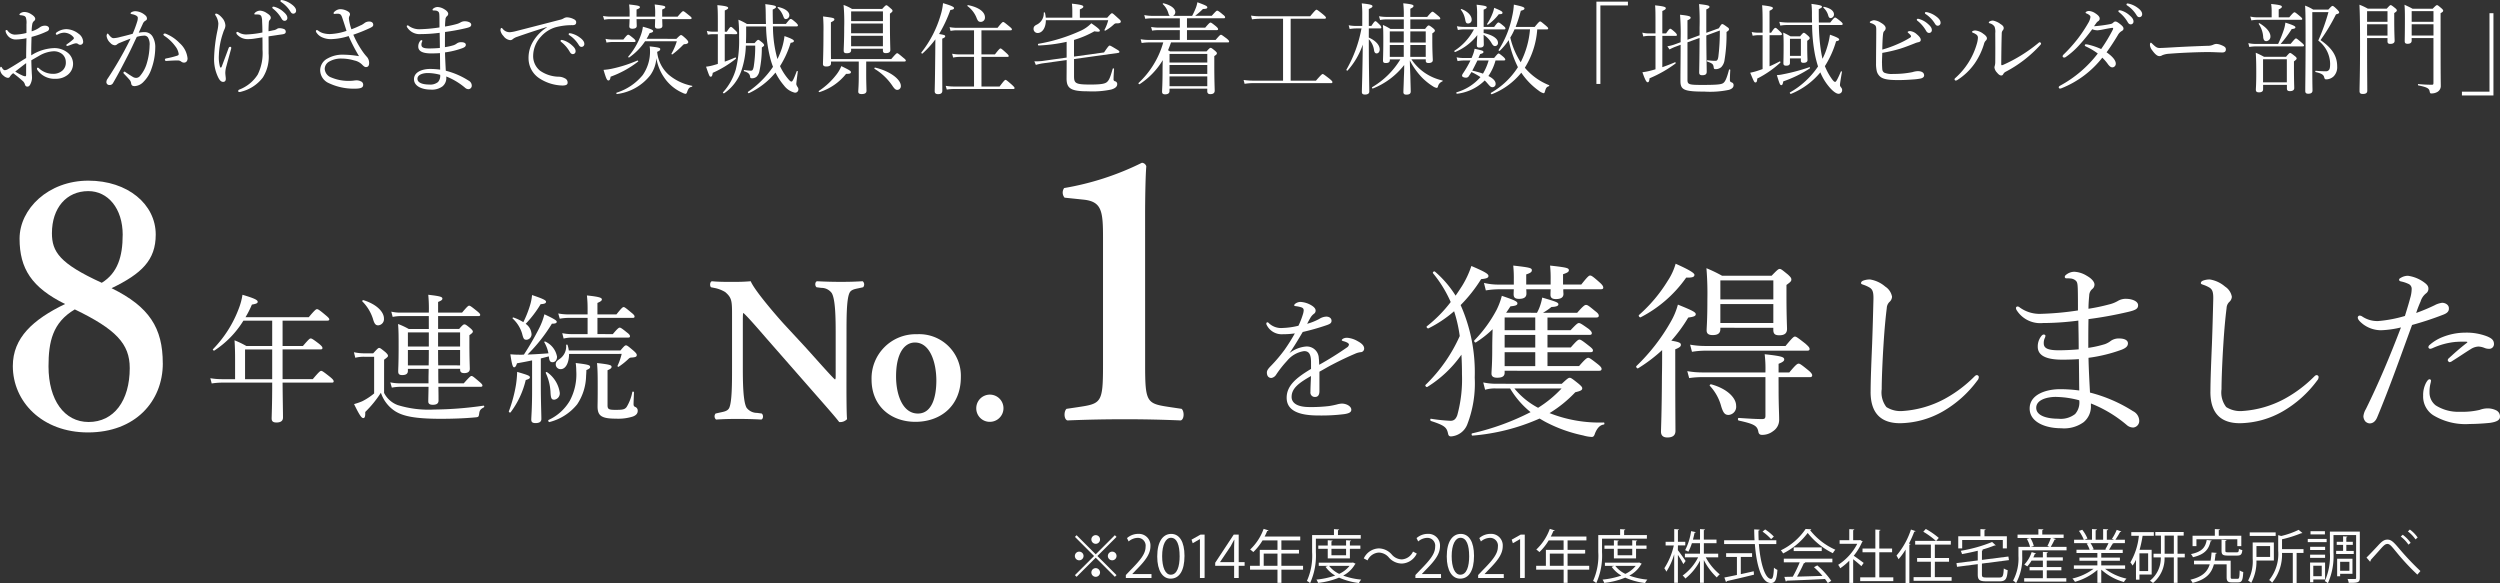 <svg xmlns="http://www.w3.org/2000/svg" xmlns:xlink="http://www.w3.org/1999/xlink" width="366.092" height="85.418" viewBox="0 0 366.092 85.418"><rect x="0" y="0" width="366.092" height="85.418" fill="#333333" stroke="none"/><defs><clipPath id="a"><rect width="366.092" height="85.418" fill="#fff"/></clipPath><clipPath id="b"><rect width="366.092" height="85.417" fill="#fff"/></clipPath><clipPath id="c"><rect width="197.04" height="7.967" fill="#fff"/></clipPath></defs><g clip-path="url(#a)"><g transform="translate(0 0)"><g clip-path="url(#b)"><g transform="translate(157.4 77.45)" opacity="0.99"><g clip-path="url(#c)"><path d="M130.33,64.77l2.8,2.8,2.8-2.8.247.246-2.8,2.8,2.8,2.8-.247.247-2.8-2.8-2.8,2.8-.247-.246,2.806-2.8-2.8-2.8Zm.382,3.677a.635.635,0,1,1,.635-.635.641.641,0,0,1-.635.635m1.78-3.051a.635.635,0,1,1,.635.635.64.64,0,0,1-.635-.635m1.271,4.831a.635.635,0,1,1-.635-.635.64.64,0,0,1,.635.635m1.78-3.051a.635.635,0,1,1-.635.635.64.64,0,0,1,.635-.635" transform="translate(-130.076 -63.846)" fill="#fff"/><path d="M140,71.066h-3.756v-.432l.62-.652c1.509-1.526,2.271-2.449,2.271-3.484a1.145,1.145,0,0,0-1.212-1.306,2.114,2.114,0,0,0-1.271.526l-.237-.492a2.484,2.484,0,0,1,1.644-.618,1.692,1.692,0,0,1,1.787,1.805c0,1.2-.839,2.212-2.151,3.535l-.5.525v.017H140Z" transform="translate(-128.779 -63.879)" fill="#fff"/><path d="M140.043,67.911c0-2.22.864-3.3,2.05-3.3,1.2,0,1.942,1.136,1.942,3.213,0,2.2-.772,3.339-2.034,3.339-1.153,0-1.958-1.135-1.958-3.254m3.279-.051c0-1.585-.38-2.678-1.271-2.678-.755,0-1.289,1.008-1.289,2.678s.467,2.729,1.263,2.729c.94,0,1.3-1.22,1.3-2.729" transform="translate(-127.982 -63.878)" fill="#fff"/><path d="M145.424,71.047V65.36h-.018l-1.042.6-.169-.526,1.313-.737h.6v6.348Z" transform="translate(-127.11 -63.86)" fill="#fff"/><path d="M150.5,71.047h-.669v-1.78h-2.772v-.449l2.712-4.119h.73v4.026h.865v.542H150.5Zm-2.729-2.322h2.06V66.471c0-.347.017-.686.033-1.018h-.033c-.195.391-.347.662-.509.95l-1.55,2.305Z" transform="translate(-126.509 -63.86)" fill="#fff"/><path d="M159.038,69.413v.559h-3.169v1.941h-.576V69.972h-4.019v-.559H152.7V67.081h2.594V65.692h-2.187A7.972,7.972,0,0,1,151.75,67.4a3.443,3.443,0,0,0-.457-.373A7.807,7.807,0,0,0,153.267,64l.72.229a.158.158,0,0,1-.2.076,7.739,7.739,0,0,1-.38.823h5.22v.559h-2.763v1.389h2.576v.543h-2.576v1.788Zm-5.762,0h2.017V67.624h-2.017Z" transform="translate(-125.623 -64.006)" fill="#fff"/><path d="M166.037,65.432h-6.568V67.4a9.79,9.79,0,0,1-.847,4.543,1.824,1.824,0,0,0-.466-.322,8.955,8.955,0,0,0,.762-4.221V64.907h3.2v-.874l.754.051c-.008.059-.051.1-.169.119v.7h3.339ZM164.9,68.916l.382.185a.172.172,0,0,1-.085.086,4.28,4.28,0,0,1-1.729,1.652,10.268,10.268,0,0,0,2.644.586,2.207,2.207,0,0,0-.339.5,10.259,10.259,0,0,1-2.907-.789,11.255,11.255,0,0,1-3.076.772,1.855,1.855,0,0,0-.246-.483,11.927,11.927,0,0,0,2.754-.593,4.516,4.516,0,0,1-1.416-1.28l.356-.136h-1.347v-.474H164.8Zm-.449-.594h-3.244V66.915h-1.383v-.474h1.383v-.781l.712.051c-.008.059-.059.1-.169.11v.62h2.143v-.781l.73.051c-.008.059-.059.1-.171.11v.62h1.534v.474h-1.534Zm-3.041,1.094a4.052,4.052,0,0,0,1.474,1.169,4.24,4.24,0,0,0,1.516-1.169Zm2.482-2.5H161.75v.949h2.143Z" transform="translate(-124.177 -64)" fill="#fff"/><path d="M172.8,67.12a2.524,2.524,0,0,1-2.2,1.465,2.556,2.556,0,0,1-1.89-.889,1.984,1.984,0,0,0-1.475-.72,1.933,1.933,0,0,0-1.644,1.145l-.551-.289a2.527,2.527,0,0,1,2.2-1.467,2.562,2.562,0,0,1,1.89.891,2,2,0,0,0,1.475.721,1.932,1.932,0,0,0,1.643-1.145Z" transform="translate(-122.731 -63.51)" fill="#fff"/><path d="M175.042,71.066h-3.756v-.432l.62-.652c1.509-1.526,2.271-2.449,2.271-3.484a1.145,1.145,0,0,0-1.212-1.306,2.114,2.114,0,0,0-1.271.526l-.237-.492a2.481,2.481,0,0,1,1.644-.618,1.692,1.692,0,0,1,1.787,1.805c0,1.2-.839,2.212-2.152,3.535l-.5.525v.017h2.8Z" transform="translate(-121.419 -63.879)" fill="#fff"/><path d="M175.081,67.911c0-2.22.864-3.3,2.05-3.3,1.2,0,1.942,1.136,1.942,3.213,0,2.2-.772,3.339-2.034,3.339-1.153,0-1.958-1.135-1.958-3.254m3.279-.051c0-1.585-.38-2.678-1.271-2.678-.755,0-1.289,1.008-1.289,2.678s.467,2.729,1.263,2.729c.94,0,1.3-1.22,1.3-2.729" transform="translate(-120.622 -63.878)" fill="#fff"/><path d="M182.634,71.066h-3.756v-.432l.62-.652c1.509-1.526,2.271-2.449,2.271-3.484a1.145,1.145,0,0,0-1.212-1.306,2.114,2.114,0,0,0-1.271.526l-.237-.492a2.481,2.481,0,0,1,1.644-.618,1.692,1.692,0,0,1,1.787,1.805c0,1.2-.839,2.212-2.151,3.535l-.5.525v.017h2.8Z" transform="translate(-119.824 -63.879)" fill="#fff"/><path d="M184.169,71.047V65.36h-.018l-1.042.6-.169-.526,1.313-.737h.6v6.348Z" transform="translate(-118.971 -63.86)" fill="#fff"/><path d="M193.667,69.413v.559H190.5v1.941h-.576V69.972H185.9v-.559h1.424V67.081h2.594V65.692h-2.187a7.972,7.972,0,0,1-1.356,1.712,3.441,3.441,0,0,0-.457-.373A7.807,7.807,0,0,0,187.9,64l.72.229a.158.158,0,0,1-.2.076,7.742,7.742,0,0,1-.38.823h5.22v.559H190.5v1.389h2.576v.543H190.5v1.788Zm-5.762,0h2.017V67.624H187.9Z" transform="translate(-118.349 -64.006)" fill="#fff"/><path d="M200.666,65.432H194.1V67.4a9.79,9.79,0,0,1-.847,4.543,1.846,1.846,0,0,0-.466-.322,8.954,8.954,0,0,0,.762-4.221V64.907h3.2v-.874l.754.051c-.008.059-.051.1-.169.119v.7h3.339Zm-1.136,3.484.382.185a.17.17,0,0,1-.086.086,4.27,4.27,0,0,1-1.728,1.652,10.256,10.256,0,0,0,2.644.586,2.207,2.207,0,0,0-.339.5,10.259,10.259,0,0,1-2.907-.789,11.255,11.255,0,0,1-3.076.772,1.856,1.856,0,0,0-.246-.483,11.927,11.927,0,0,0,2.754-.593,4.516,4.516,0,0,1-1.416-1.28l.356-.136h-1.347v-.474h4.906Zm-.449-.594h-3.244V66.915h-1.383v-.474h1.383v-.781l.712.051c-.008.059-.059.1-.169.11v.62h2.143v-.781l.73.051c-.008.059-.059.1-.171.11v.62h1.534v.474h-1.534Zm-3.041,1.094a4.052,4.052,0,0,0,1.474,1.169,4.24,4.24,0,0,0,1.516-1.169Zm2.482-2.5h-2.143v.949h2.143Z" transform="translate(-116.903 -64)" fill="#fff"/><path d="M203.394,67.12c.263.322.974,1.338,1.136,1.584l-.332.45a15.248,15.248,0,0,0-.8-1.348v4.085h-.542V67.713a9.469,9.469,0,0,1-1.145,2.551,2.718,2.718,0,0,0-.3-.5,10.093,10.093,0,0,0,1.389-3.34h-1.2V65.89h1.263V64.027l.7.051c-.008.051-.051.092-.161.109v1.7h1.077v.534h-1.077Zm5.906,1.042h-1.821a8.272,8.272,0,0,0,2.05,2.5,2.386,2.386,0,0,0-.432.45,9.326,9.326,0,0,1-1.9-2.544v3.323h-.559V68.645a8.13,8.13,0,0,1-2.145,2.627,1.967,1.967,0,0,0-.4-.439,7.318,7.318,0,0,0,2.271-2.671h-1.94v-.534h2.212V66.1h-1.188a6.64,6.64,0,0,1-.524,1.246,2.7,2.7,0,0,0-.467-.229,8.735,8.735,0,0,0,.874-2.789l.678.145c-.017.058-.076.093-.169.093-.059.288-.136.635-.237,1h1.035V64.027l.727.051c-.008.058-.059.1-.168.117v1.373h1.856V66.1H207.2v1.526h2.1Z" transform="translate(-115.093 -64.001)" fill="#fff"/><path d="M216.289,66.215h-2.552c.212,2.746.882,5.1,1.8,5.1.246,0,.357-.491.408-1.644a1.729,1.729,0,0,0,.508.323c-.11,1.491-.34,1.923-.967,1.923-1.382,0-2.1-2.636-2.339-5.7h-4.5v-.559H213.1c-.027-.526-.042-1.06-.051-1.594l.8.042c0,.076-.051.119-.177.136,0,.474.008.949.033,1.416h2.586Zm-5.2,1.882v2.525c.618-.136,1.263-.28,1.89-.425l.041.5c-1.448.364-3.008.728-3.982.94a.162.162,0,0,1-.119.136l-.237-.661c.5-.093,1.135-.22,1.839-.373V68.1H208.94v-.543h3.8V68.1Zm3.568-4.026a7.288,7.288,0,0,1,1.271,1.05l-.4.373a7.256,7.256,0,0,0-1.254-1.1Z" transform="translate(-113.572 -63.994)" fill="#fff"/><path d="M219.971,64.063a.222.222,0,0,1-.178.127,9.706,9.706,0,0,0,3.7,2.865,2.416,2.416,0,0,0-.364.508,10.632,10.632,0,0,1-3.687-2.966,10.08,10.08,0,0,1-3.6,3,2.468,2.468,0,0,0-.329-.457,9.127,9.127,0,0,0,3.627-3.128ZM215.945,68.9V68.36h7.112V68.9H218.98l.1.035c-.025.059-.093.083-.2.092a21.425,21.425,0,0,1-1,1.966c1.125-.025,2.44-.068,3.728-.109a13.465,13.465,0,0,0-1.245-1.272l.483-.264a11.647,11.647,0,0,1,2.05,2.264l-.508.322a6.086,6.086,0,0,0-.414-.594c-2.061.111-4.246.2-5.6.247a.144.144,0,0,1-.137.119l-.211-.679c.356,0,.771-.008,1.237-.025a18.549,18.549,0,0,0,1.009-2.1Zm1.45-2.187H221.5v.534h-4.109Z" transform="translate(-112.13 -64.004)" fill="#fff"/><path d="M226.047,65.848c-.008.034-.059.068-.1.085a8.722,8.722,0,0,1-1.221,2c.407.271,1.238.881,1.458,1.05l-.339.474c-.237-.237-.779-.686-1.2-1.016v3.475h-.568V68.653a8.664,8.664,0,0,1-1.331,1.11,2.2,2.2,0,0,0-.3-.5,8.072,8.072,0,0,0,2.8-3.084h-2.586v-.525h1.416V64.034l.737.042c-.007.059-.058.1-.169.119v1.458h.916l.1-.034Zm2.424,5.246h2.051v.559h-4.849v-.559h2.22v-3.67h-1.88v-.551h1.88v-2.78l.755.051c-.008.059-.059.1-.178.119v2.61h1.873v.551h-1.873Z" transform="translate(-110.672 -63.999)" fill="#fff"/><path d="M230.838,67.03a9.835,9.835,0,0,1-1.033,1.416,4.118,4.118,0,0,0-.3-.534,11.291,11.291,0,0,0,2.118-3.814l.68.229a.182.182,0,0,1-.195.076,15.6,15.6,0,0,1-.78,1.755l.23.059c-.018.051-.06.093-.169.1v5.618h-.553Zm4.281,4.034h2.458v.542h-5.569v-.542h2.533V68.81h-2.016v-.543h2.016V66.3h-2.3v-.542h3.034a11.31,11.31,0,0,0-1.847-1.34l.37-.407a11.469,11.469,0,0,1,1.9,1.313l-.374.433h2.137V66.3h-2.34v1.965H237.2v.543h-2.076Z" transform="translate(-109.189 -64.004)" fill="#fff"/><path d="M240.492,70.688c0,.356.1.432.652.432h1.916c.491,0,.576-.221.635-1.331a1.712,1.712,0,0,0,.569.254c-.093,1.28-.288,1.636-1.188,1.636h-1.957c-.958,0-1.237-.2-1.237-.991V69.163l-3.035.39-.085-.542,3.12-.39V67.2c-.755.186-1.551.356-2.306.491a2.737,2.737,0,0,0-.186-.483,21.5,21.5,0,0,0,4.593-1.288l.526.483a.137.137,0,0,1-.1.034.242.242,0,0,1-.077-.008,15.277,15.277,0,0,1-1.855.618l.185.008c-.008.059-.051.1-.168.119v1.365l3.873-.493.083.526-3.957.508Zm-2.891-5.06v1.229h-.576v-1.78h3.247v-1.05l.762.051c-.008.059-.051.1-.169.117v.882h3.279v1.78h-.593V65.628Z" transform="translate(-107.665 -64.001)" fill="#fff"/><path d="M249.884,65.492a.181.181,0,0,1-.186.068,10.747,10.747,0,0,1-.568,1.067h2.315v.508h-6.493v.83a7.652,7.652,0,0,1-.9,3.976,1.613,1.613,0,0,0-.44-.365,6.848,6.848,0,0,0,.788-3.611V66.627h1.7a4.505,4.505,0,0,0-.474-1.169l.483-.128h-1.839v-.5h3.051v-.8l.738.042c-.008.059-.051.1-.169.119v.635h3.127v.5h-1.628Zm-1.338,4.576v1.152h2.864v.5h-6.169v-.5h2.737V70.069h-1.949v-.476h1.949v-.949h-1.661a4.485,4.485,0,0,1-.627.847,4.065,4.065,0,0,0-.433-.263,4.811,4.811,0,0,0,1.077-1.831l.635.186a.158.158,0,0,1-.168.076c-.069.171-.137.34-.221.509h1.4v-.8l.728.042c-.008.059-.051.1-.161.119v.636H250.9v.474h-2.356v.949h2.143v.476Zm.1-3.568a8.38,8.38,0,0,0,.5-1.17h-3a4.158,4.158,0,0,1,.5,1.17l-.433.127h2.755Z" transform="translate(-106.226 -63.999)" fill="#fff"/><path d="M258.512,69.84h-2.939a7.934,7.934,0,0,0,3.143,1.441,2.433,2.433,0,0,0-.38.5,8.249,8.249,0,0,1-3.314-1.814v1.941h-.568v-1.9a8.642,8.642,0,0,1-3.289,1.746,2.2,2.2,0,0,0-.373-.483A8.258,8.258,0,0,0,253.9,69.84h-2.891v-.491h3.441v-.686h-2.627v-.457h2.627v-.678h-3.059v-.476h1.931a4.183,4.183,0,0,0-.44-.9l.33-.068h-2.17v-.5h1.424a6.31,6.31,0,0,0-.713-1.289l.484-.169A5.448,5.448,0,0,1,253,65.416l-.449.171h1.111v-1.56l.719.042c-.007.085-.075.127-.185.144v1.373h1.1v-1.56l.738.042c-.008.085-.086.127-.2.144v1.373H256.9c-.111-.044-.237-.094-.315-.12a7.911,7.911,0,0,0,.7-1.321l.668.229c-.016.051-.083.076-.177.076a12.577,12.577,0,0,1-.687,1.136h1.392v.5h-1.916l.244.076a.16.16,0,0,1-.178.076,9.211,9.211,0,0,1-.476.813h2.009v.476h-3.144v.678h2.729v.457h-2.729v.686h3.491ZM255.606,67a7.891,7.891,0,0,0,.476-.915h-2.637a4.074,4.074,0,0,1,.467.906l-.263.059h2.092Z" transform="translate(-104.718 -64.001)" fill="#fff"/><path d="M260.928,70.614h-1.79v.747h-.508V68.452a4.947,4.947,0,0,1-.5.847,3.31,3.31,0,0,0-.322-.465,9.576,9.576,0,0,0,1.246-3.9h-1.111V64.4h3.3v.534H259.6a17.269,17.269,0,0,1-.44,2.051h1.763Zm-.518-3.11h-1.272V70.1h1.272Zm5.365.059v.542h-1.059v3.729h-.543V68.105h-1.356a4.678,4.678,0,0,1-1.694,3.746,2.8,2.8,0,0,0-.449-.332,4.244,4.244,0,0,0,1.592-3.415H261.2v-.542h1.085V64.911h-.822v-.534h4.153v.534h-.9v2.652Zm-2.95,0h1.348V64.911h-1.348Z" transform="translate(-103.244 -63.927)" fill="#fff"/><path d="M270.973,71.053c0,.22.044.255.272.255h.736c.238,0,.281-.162.306-1.229a1.641,1.641,0,0,0,.525.237c-.059,1.221-.2,1.517-.771,1.517h-.881c-.6,0-.78-.161-.78-.78V69.189h-1.865c-.339,1.279-1.1,2.22-3.127,2.72a1.508,1.508,0,0,0-.315-.467c1.772-.415,2.5-1.177,2.832-2.253h-2.3v-.535h2.424a11.679,11.679,0,0,0,.144-1.2c.576.042.67.051.755.059,0,.068-.069.11-.171.127-.034.356-.075.695-.126,1.016h2.338Zm-2.778-5.347c-.01.059-.069.1-.171.11-.254,1.1-.754,1.907-2.576,2.331a1.6,1.6,0,0,0-.3-.457c1.66-.339,2.127-1.018,2.314-2.068Zm-2.239-.186v1.008h-.568V65h3.264v-.975l.745.042c-.008.059-.051.1-.169.119V65h3.3v1.525h-.584V65.519Zm3.679.068.73.051c-.01.059-.051.1-.171.119V67.2c0,.188.059.23.416.23h1.245c.246,0,.3-.068.322-.517a1.894,1.894,0,0,0,.5.195c-.06.635-.23.8-.764.8h-1.355c-.748,0-.924-.144-.924-.713Z" transform="translate(-101.718 -64.001)" fill="#fff"/><path d="M275.828,68.609h-2.551a6.576,6.576,0,0,1-.771,3.288,1.889,1.889,0,0,0-.449-.347,6.093,6.093,0,0,0,.669-3.238V65.972h3.1Zm.264-3.594h-3.8v-.525h3.8Zm-.814,1.484h-2v1.592h2Zm4.89.449V67.5h-1.008v4.4h-.56V67.5h-1.577a6.5,6.5,0,0,1-1.457,4.365,1.34,1.34,0,0,0-.424-.39,6.09,6.09,0,0,0,1.321-4.305V64.9l.442.119a12.184,12.184,0,0,0,2.551-.9l.551.459a.178.178,0,0,1-.168.034,17.641,17.641,0,0,1-2.816.889v1.441Z" transform="translate(-100.251 -63.981)" fill="#fff"/><path d="M282.039,65.887h-2.763v-.474h2.763Zm-.23,5.467h-1.721v.407h-.473V68.87h2.194Zm.008-4.322h-2.194v-.466h2.194Zm-2.2.686h2.194v.466h-2.194Zm2.17-2.966h-2.11v-.466h2.11Zm-.466,4.592h-1.237V70.87h1.237Zm5.577-5V71.1c0,.745-.357.745-1.628.745a2.143,2.143,0,0,0-.169-.568c.246.007.474.007.669.007h.415c.137-.007.171-.042.171-.185V64.854h-3.314V67.4a9.78,9.78,0,0,1-.822,4.509,1.913,1.913,0,0,0-.449-.322,8.935,8.935,0,0,0,.745-4.187V64.345Zm-3.467,2.822h1.018v-.882h-.933v-.449h.933v-.8l.627.042c-.01.059-.051.093-.154.11v.652h.95v.449h-.95v.882h1.085v.449h-2.576Zm2.39,3.356h-1.805v.357h-.44v-2.56h2.246Zm-.449-1.755h-1.356v1.313h1.356Z" transform="translate(-98.734 -63.946)" fill="#fff"/><path d="M286.383,68.185c.356-.339,1.229-1.263,1.678-1.746.652-.72.974-.881,1.4-.881.508,0,.872.322,1.628,1.221a39.5,39.5,0,0,0,3.193,3.381l-.449.525a34.025,34.025,0,0,1-3.051-3.272c-.72-.881-.984-1.22-1.331-1.22s-.6.28-1.118.864c-.288.33-.974,1.085-1.338,1.492a.244.244,0,0,1-.093.237Zm5.306-3.34a5.117,5.117,0,0,1,1.16,1.187l-.322.263a5.066,5.066,0,0,0-1.128-1.186Zm1.042-.762a4.731,4.731,0,0,1,1.144,1.17l-.312.271a5.038,5.038,0,0,0-1.119-1.162Z" transform="translate(-97.241 -63.989)" fill="#fff"/></g></g><path d="M3.875,3.25a2.544,2.544,0,0,0-.087-.987A.488.488,0,0,0,3.454,2a2.039,2.039,0,0,0-.42-.074c-.116-.013-.19-.041-.19-.087s.03-.116.145-.2a1.03,1.03,0,0,1,.624-.189,1.9,1.9,0,0,1,.943.319c.363.219.6.463.6.681a.347.347,0,0,1-.145.3.778.778,0,0,0-.275.436,5.851,5.851,0,0,0-.1,1.1,4.131,4.131,0,0,0,1.146-.551,1.237,1.237,0,0,1,.841-.276c.319,0,.566.174.566.42a.424.424,0,0,1-.275.392,12.041,12.041,0,0,1-2.294.828c-.028.87-.058,1.786-.042,2.7a6.6,6.6,0,0,1,3.337-1.06,3.087,3.087,0,0,1,1.931.624A2.1,2.1,0,0,1,10.7,9.041a2.059,2.059,0,0,1-.8,1.625,2.739,2.739,0,0,1-1.756.568A3.056,3.056,0,0,1,5.471,9.941a.446.446,0,0,1-.058-.218.124.124,0,0,1,.116-.116.225.225,0,0,1,.175.087,2.987,2.987,0,0,0,2.045.813,2,2,0,0,0,1.393-.479,1.535,1.535,0,0,0,.495-1.263A1.5,1.5,0,0,0,9.084,7.6a1.944,1.944,0,0,0-1.32-.391,4.562,4.562,0,0,0-2.046.667c-.378.217-.768.436-1.131.652.013.726.044,1.451.071,1.959.016.174.03.479.03.552a2.026,2.026,0,0,1-.1.639c-.175.523-.335.7-.566.7-.2,0-.319-.087-.392-.378a1.068,1.068,0,0,0-.378-.508,16.5,16.5,0,0,0-1.321-1.075,1.65,1.65,0,0,0-.463.479.334.334,0,0,1-.319.2,1.037,1.037,0,0,1-.594-.288A1.29,1.29,0,0,1,0,9.81c0-.189.044-.334.131-.334a.209.209,0,0,1,.144.1.885.885,0,0,0,.219.3.334.334,0,0,0,.218.1,1.034,1.034,0,0,0,.463-.159c1-.566,1.77-1.089,2.656-1.626,0-1.1.029-1.988.044-2.9a8.2,8.2,0,0,1-1.6.188,1.478,1.478,0,0,1-1.248-.71,1.253,1.253,0,0,1-.217-.537.143.143,0,0,1,.129-.146.25.25,0,0,1,.189.117,1.331,1.331,0,0,0,1.045.566,7.625,7.625,0,0,0,1.7-.248ZM3.831,8.939c-.551.407-1.133.871-1.6,1.235a6.736,6.736,0,0,0,1,.549,1.338,1.338,0,0,0,.45.145c.116,0,.145-.056.145-.275Zm7.648-4.325a1.542,1.542,0,0,1,.7,1.206.418.418,0,0,1-.434.434.442.442,0,0,1-.29-.1.523.523,0,0,0-.335-.116,1.751,1.751,0,0,0-.42.1c-.29.1-.494.189-.726.26a.649.649,0,0,1-.145.03.126.126,0,0,1-.116-.117c0-.057.03-.1.116-.159a8.357,8.357,0,0,0,.928-.726.183.183,0,0,0,.059-.144.265.265,0,0,0-.073-.161,1.831,1.831,0,0,0-1.364-.639,2.087,2.087,0,0,0-.871.232.592.592,0,0,1-.189.073.145.145,0,0,1-.145-.144.23.23,0,0,1,.116-.2,2.487,2.487,0,0,1,1.465-.48,3.045,3.045,0,0,1,1.727.653" transform="translate(0 0.304)" fill="#fff"/><path d="M18.463,4.418a1.342,1.342,0,0,1,1.146.6A3.024,3.024,0,0,1,20.03,6.74a9.368,9.368,0,0,1-.565,3.077,4.758,4.758,0,0,1-1.133,1.857,1.917,1.917,0,0,1-1.291.652c-.335,0-.48-.086-.538-.376a.955.955,0,0,0-.217-.523c-.232-.276-.494-.552-.842-.915a.2.2,0,0,1-.073-.144c0-.059.073-.161.145-.161a.265.265,0,0,1,.16.073c.42.29.77.523,1.146.741a.954.954,0,0,0,.422.1.751.751,0,0,0,.551-.276,5,5,0,0,0,1.03-1.974A9.634,9.634,0,0,0,19.2,6.406a1.981,1.981,0,0,0-.247-1.219.666.666,0,0,0-.624-.247,4.15,4.15,0,0,0-1,.174c-.449.928-.856,1.843-1.291,2.685-.754,1.465-1.407,2.742-2.191,4.078a.543.543,0,0,1-.508.289.43.43,0,0,1-.465-.405.891.891,0,0,1,.19-.537c.856-1.291,1.638-2.6,2.364-3.933.378-.712.7-1.306.987-1.916-.537.188-1.1.42-1.525.594a1.533,1.533,0,0,0-.42.219.531.531,0,0,1-.363.159A.975.975,0,0,1,13.456,6a1.621,1.621,0,0,1-.551-1.015c0-.16.071-.348.144-.348s.087.029.16.131c.261.334.479.537.712.537a4.439,4.439,0,0,0,1.044-.189c.508-.116,1.06-.261,1.756-.45a16.215,16.215,0,0,0,.653-1.756,1.642,1.642,0,0,0,.1-.566c0-.131-.028-.2-.218-.334a2.04,2.04,0,0,0-.638-.218c-.145-.029-.2-.058-.2-.131s.086-.131.188-.188a1.246,1.246,0,0,1,.523-.117,2.353,2.353,0,0,1,1.451.61.6.6,0,0,1,.234.479c0,.145-.088.247-.276.334a.994.994,0,0,0-.348.463c-.175.392-.376.813-.58,1.263a4.482,4.482,0,0,1,.856-.087m5.776,4.47a.668.668,0,0,1-.421-.16.813.813,0,0,0-.536-.16c-.465,0-.973.029-1.64.073a.179.179,0,0,1-.2-.189c0-.087.044-.144.159-.174a12.584,12.584,0,0,0,1.625-.405c.175-.059.234-.1.234-.261a2.352,2.352,0,0,0-.495-1.118,6.181,6.181,0,0,0-1.6-1.523.3.3,0,0,1-.144-.2c0-.073.086-.145.218-.145a.264.264,0,0,1,.129.029A5.77,5.77,0,0,1,23.6,6.028a3.448,3.448,0,0,1,1.16,2.235c0,.436-.247.624-.523.624" transform="translate(2.705 0.284)" fill="#fff"/><path d="M27.217,2.772a1.875,1.875,0,0,1,.348.957,1.412,1.412,0,0,1-.129.537,3.807,3.807,0,0,0-.219.566A11.033,11.033,0,0,0,26.608,8.1a5.244,5.244,0,0,0,.16,1.669c.028.088.086.131.129.131s.1-.073.132-.159c.407-1.089.681-1.8,1-2.685.044-.116.115-.2.232-.2a.141.141,0,0,1,.16.145.757.757,0,0,1-.044.232c-.218.8-.508,1.843-.653,2.409a3.7,3.7,0,0,0-.174,1c0,.3.073.7.073.915,0,.247-.116.434-.391.434s-.48-.2-.684-.58a6.03,6.03,0,0,1-.638-2.961,22.262,22.262,0,0,1,.478-3.933,6.057,6.057,0,0,0,.145-1.06,2.488,2.488,0,0,0-.376-1.146.437.437,0,0,1-.1-.2.142.142,0,0,1,.145-.116c.3,0,.77.45,1.015.784m7.416,1.654a1.526,1.526,0,0,0,.45-.174.636.636,0,0,1,.363-.131,1.805,1.805,0,0,1,.623.1.424.424,0,0,1,.334.421c0,.232-.174.334-.494.378-.29.044-.623.087-.986.145s-.726.1-1.044.16c.013.768.013,1.814.013,2.5a5.654,5.654,0,0,1-.842,3.512A5.707,5.707,0,0,1,29.974,13.4a1.116,1.116,0,0,1-.376.073.146.146,0,0,1-.161-.16.241.241,0,0,1,.174-.2A5.521,5.521,0,0,0,32.3,10.914a7.118,7.118,0,0,0,.7-3.628c0-.479,0-1.292-.013-1.814-.465.073-.929.144-1.292.2a5.923,5.923,0,0,1-.813.057,2.057,2.057,0,0,1-1.6-.667.381.381,0,0,1-.116-.247.144.144,0,0,1,.132-.145.276.276,0,0,1,.173.058,2.1,2.1,0,0,0,1.191.318,14.182,14.182,0,0,0,2.322-.289c0-.581-.015-1-.045-1.654a1.964,1.964,0,0,0-.129-.755.524.524,0,0,0-.407-.218c-.16-.015-.363-.015-.465-.015s-.145-.015-.145-.073.087-.189.247-.29a1.083,1.083,0,0,1,.652-.189A1.962,1.962,0,0,1,33.6,1.9c.407.261.61.436.61.712a.409.409,0,0,1-.145.3.6.6,0,0,0-.145.405c-.029.45-.042.828-.042,1.263.261-.044.58-.116.754-.16m.189-3.4a3.261,3.261,0,0,1,1.262.725c.348.3.552.566.552.871a.4.4,0,0,1-.407.434c-.189,0-.348-.129-.478-.391a5.045,5.045,0,0,0-1.22-1.394.225.225,0,0,1-.1-.145.149.149,0,0,1,.16-.144.826.826,0,0,1,.232.044M36.084.058a3.429,3.429,0,0,1,1.162.566c.349.246.668.58.668.914A.413.413,0,0,1,37.52,2c-.189,0-.3-.073-.463-.348A4.425,4.425,0,0,0,35.721.29a.175.175,0,0,1-.1-.145A.146.146,0,0,1,35.765,0a1.876,1.876,0,0,1,.319.058" transform="translate(5.443 0)" fill="#fff"/><path d="M44.824,3.466a2.852,2.852,0,0,0,.551-.348,1.152,1.152,0,0,1,.639-.2c.436,0,.609.218.609.479,0,.189-.1.29-.463.465a23.037,23.037,0,0,1-2.453.987A13.809,13.809,0,0,0,45.113,7.37a7.308,7.308,0,0,0,.61.755,1.361,1.361,0,0,1,.3.857c0,.463-.2.609-.478.609-.146,0-.3-.1-.552-.363a2.249,2.249,0,0,0-1.147-.609,6.632,6.632,0,0,0-1.843-.276,3.442,3.442,0,0,0-1.916.492,1.25,1.25,0,0,0-.566,1,1.434,1.434,0,0,0,1,1.292,6.415,6.415,0,0,0,2.685.479,4.308,4.308,0,0,0,.508-.03,3.1,3.1,0,0,1,.494-.044,1.326,1.326,0,0,1,.594.145.518.518,0,0,1,.349.508c0,.363-.247.566-1.219.566a8.518,8.518,0,0,1-3.787-.8,2.1,2.1,0,0,1-1.292-1.9,1.965,1.965,0,0,1,1.118-1.741,4.371,4.371,0,0,1,2.22-.537,14.409,14.409,0,0,1,2.35.218,25.468,25.468,0,0,1-1.522-2.947,9.069,9.069,0,0,1-2.5.45,3.046,3.046,0,0,1-1.306-.232,1.9,1.9,0,0,1-.885-.7.417.417,0,0,1-.1-.247.143.143,0,0,1,.129-.145.315.315,0,0,1,.189.071,2.142,2.142,0,0,0,.726.378,3.514,3.514,0,0,0,1.088.131,8.454,8.454,0,0,0,2.352-.463c-.2-.624-.392-1.234-.624-1.916-.1-.3-.189-.45-.321-.523a.791.791,0,0,0-.376-.073c-.16,0-.363.029-.434.029-.088,0-.146-.044-.146-.1,0-.087.088-.2.248-.319a1.279,1.279,0,0,1,.709-.276,2.235,2.235,0,0,1,1.133.319c.232.131.321.276.321.436a.577.577,0,0,1-.1.289.848.848,0,0,0-.059.393,7.538,7.538,0,0,0,.364,1.509,13.044,13.044,0,0,0,1.393-.6" transform="translate(8.032 0.234)" fill="#fff"/><path d="M55.014,11.156a1.571,1.571,0,0,1-.565,1.32,2.581,2.581,0,0,1-1.741.465c-1.22,0-2.424-.479-2.424-1.523,0-1.1,1.306-1.5,2.351-1.5a11.468,11.468,0,0,1,1.48.1C54.1,9.2,54.1,8.325,54.086,7.6c-.334.029-.886.044-1.277.044-1.365,0-1.9-.378-1.9-1a1.294,1.294,0,0,1,.247-.784c.073-.1.144-.16.218-.16.058,0,.129.044.129.1a.528.528,0,0,1-.058.189.9.9,0,0,0-.071.392c0,.363.275.537,1.16.537.463,0,1.073-.029,1.538-.073,0-.784-.015-1.438-.028-2.22a21.4,21.4,0,0,1-2.744.189,2.149,2.149,0,0,1-2.017-.987.352.352,0,0,1-.058-.189.125.125,0,0,1,.116-.1.254.254,0,0,1,.175.073A2.607,2.607,0,0,0,51.2,4.1a22.5,22.5,0,0,0,2.816-.261c0-.508,0-1.233-.013-1.683-.016-.348-.03-.494-.146-.61a.685.685,0,0,0-.392-.174,3.148,3.148,0,0,0-.363-.015.1.1,0,0,1-.1-.116c0-.087.074-.145.2-.231a1.015,1.015,0,0,1,.538-.16,2.027,2.027,0,0,1,.972.318c.436.247.581.508.581.668a.427.427,0,0,1-.175.348.67.67,0,0,0-.231.492c-.044.465-.058.755-.058,1.031a14.746,14.746,0,0,0,1.582-.334,2.5,2.5,0,0,0,.7-.275,1.172,1.172,0,0,1,.653-.16c.363,0,.9.16.9.492,0,.261-.16.378-.8.523a30.088,30.088,0,0,1-3.034.552c-.015.755-.015,1.436-.015,2.22a8.33,8.33,0,0,0,1.291-.29,1.733,1.733,0,0,0,.466-.261A1.058,1.058,0,0,1,57.192,6c.436,0,.682.145.682.378s-.16.363-.494.494a11.889,11.889,0,0,1-2.554.623c.015.828.073,1.886.116,2.685a11.383,11.383,0,0,1,3.323,1.438.845.845,0,0,1,.479.712.51.51,0,0,1-.45.551.744.744,0,0,1-.508-.189,9.863,9.863,0,0,0-2.772-1.669Zm-2.7-.639c-.681,0-1.523.218-1.523.842s.856.841,1.7.841a1.8,1.8,0,0,0,1.307-.363,1.348,1.348,0,0,0,.318-1.059,7.175,7.175,0,0,0-1.8-.261" transform="translate(10.34 0.178)" fill="#fff"/><path d="M67.342,3.52c-1.6.494-3.237,1.045-4.355,1.439a1.977,1.977,0,0,0-.623.333.532.532,0,0,1-.392.145A1.393,1.393,0,0,1,61,4.828a1.564,1.564,0,0,1-.437-.814c0-.2.059-.362.132-.362a.3.3,0,0,1,.189.117,1.285,1.285,0,0,0,1.088.506,5.165,5.165,0,0,0,.871-.16c2.1-.537,4.281-1.1,6.415-1.654a1.711,1.711,0,0,0,.566-.218.987.987,0,0,1,.492-.145,2.341,2.341,0,0,1,.944.247c.2.087.391.232.391.45.016.3-.145.437-.508.451a9.224,9.224,0,0,0-2.553.319A4.661,4.661,0,0,0,66.5,4.914,4.182,4.182,0,0,0,65.352,7.73a2.74,2.74,0,0,0,1,2.177,4.948,4.948,0,0,0,2.656.885,1.94,1.94,0,0,1,1,.247.662.662,0,0,1,.391.624c0,.247-.16.421-.77.421a6.459,6.459,0,0,1-3.4-1.075,3.5,3.5,0,0,1-1.553-2.874,4.616,4.616,0,0,1,.653-2.481,6.2,6.2,0,0,1,2.017-2.076ZM69.75,5.451a3.3,3.3,0,0,1,1.263.725c.349.3.552.568.552.871a.4.4,0,0,1-.407.437c-.189,0-.348-.132-.479-.393A5.031,5.031,0,0,0,69.461,5.7a.227.227,0,0,1-.1-.146.15.15,0,0,1,.16-.145.807.807,0,0,1,.231.044m1.263-.973a3.406,3.406,0,0,1,1.16.568c.349.246.668.58.668.914a.413.413,0,0,1-.392.465c-.189,0-.3-.074-.463-.35A4.451,4.451,0,0,0,70.65,4.711a.173.173,0,0,1-.1-.145.145.145,0,0,1,.145-.144,1.87,1.87,0,0,1,.319.057" transform="translate(12.722 0.44)" fill="#fff"/><path d="M74.094,2.687a4.445,4.445,0,0,0-.957.088l-.16-.553a6.154,6.154,0,0,0,1.117.1h2.772V1.933A9.212,9.212,0,0,0,76.794.539C78.2.7,78.375.757,78.375.946c0,.1-.086.189-.491.334V2.324H80.61V1.991A8.768,8.768,0,0,0,80.539.539C81.9.713,82.09.757,82.09.946c0,.1-.07.189-.45.334V2.324H83.9c.61-.725.726-.8.814-.8s.2.073.857.61c.3.232.378.318.378.407s-.058.144-.2.144H81.64c.016.566.03.857.03.973,0,.29-.2.421-.653.421-.3,0-.436-.1-.436-.363,0-.1.015-.45.029-1.031H77.884c.013.566.028.871.028.987,0,.29-.218.421-.638.421-.306,0-.45-.1-.45-.363,0-.1.029-.421.042-1.045ZM73.05,10.118a8.847,8.847,0,0,0,1.175-.16A19.379,19.379,0,0,0,78,8.753c.073-.028.174.1.116.146a14.608,14.608,0,0,1-4.034,2.22c-.044.391-.145.551-.319.551-.218,0-.349-.319-.712-1.553m.29-4.543a4.814,4.814,0,0,0,1.06.1h1.553c.507-.639.609-.7.71-.7s.2.058.771.523c.247.218.3.319.3.407s-.044.131-.189.131H74.4a5.67,5.67,0,0,0-.916.087ZM82.556,10.8a7.455,7.455,0,0,0,3.467,1.654c.059.015.016.131-.042.145-.378.058-.508.232-.712.813-.057.144-.116.217-.218.217a1.259,1.259,0,0,1-.421-.144,6.291,6.291,0,0,1-2.712-2.264,7,7,0,0,1-1.133-2.816,4.829,4.829,0,0,1-.9,2.511,7.389,7.389,0,0,1-4.862,2.742c-.087.015-.145-.173-.058-.2a8.093,8.093,0,0,0,3.817-2.569,6.015,6.015,0,0,0,1.075-3.571,3.933,3.933,0,0,0-.057-.638c1.45.159,1.551.232,1.551.407,0,.144-.073.231-.45.391A5.161,5.161,0,0,0,82.556,10.8m1.162-5.225c.523-.523.593-.552.681-.552s.174.029.741.552c.246.261.318.363.318.479,0,.16-.189.29-.523.3-.115,0-.174.044-.3.174a12.987,12.987,0,0,1-1.494,1.32c-.057.044-.173-.044-.144-.1a9.01,9.01,0,0,0,.783-1.814H79.131A8.821,8.821,0,0,1,76.809,8.3c-.058.044-.189-.058-.146-.116a9.958,9.958,0,0,0,1.885-3.251A5.431,5.431,0,0,0,78.812,3.8c1.159.319,1.5.463,1.5.638,0,.146-.175.232-.508.29a7.237,7.237,0,0,1-.45.842Z" transform="translate(15.33 0.113)" fill="#fff"/><path d="M88.181,8.921c.508-.174,1.016-.378,1.539-.609.071-.029.159.129.086.188a15.28,15.28,0,0,1-3.381,2.061c-.058.421-.131.566-.3.566s-.2-.073-.681-1.465a6.976,6.976,0,0,0,.87-.16c.276-.073.566-.16.856-.247V4.9h-.652a4.412,4.412,0,0,0-.813.073l-.145-.552a3.773,3.773,0,0,0,.929.116h.681V3.1c0-1.32-.013-1.8-.071-2.453,1.407.131,1.582.261,1.582.407,0,.116-.073.189-.494.376V4.538h.3c.407-.624.508-.7.594-.7.117,0,.2.071.668.522.189.174.261.29.261.378,0,.116-.042.16-.188.16H88.181ZM91.316,3.77V4.829c0,.494-.016.943-.029,1.378h1.262c.363-.42.45-.478.537-.478s.173.058.6.405c.218.2.261.29.261.378s-.044.145-.335.334a16.267,16.267,0,0,1-.349,3.439,1.568,1.568,0,0,1-.42.842,1.025,1.025,0,0,1-.682.232c-.189,0-.247-.058-.261-.2-.044-.392-.232-.639-.87-.826-.073-.016-.073-.2,0-.189a6.837,6.837,0,0,0,.972.1c.232,0,.319-.1.421-.581a18.432,18.432,0,0,0,.218-3.092H91.273a12.518,12.518,0,0,1-.668,3.715,6.666,6.666,0,0,1-2.5,3.266c-.088.058-.248-.073-.175-.145a8.445,8.445,0,0,0,1.872-3.352,17.581,17.581,0,0,0,.479-4.731,21.418,21.418,0,0,0-.1-2.54,7.762,7.762,0,0,1,1.249.624h2.786c-.013-.392-.029-.8-.029-1.219C94.174,1.432,94.174,1,94.116.5c1.407.174,1.567.261,1.567.407s-.1.2-.478.392c0,.784.015,1.48.029,2.1h1.9c.537-.682.609-.726.71-.726.117,0,.19.044.755.523.248.246.3.334.3.421s-.057.145-.217.145h-3.44A17.554,17.554,0,0,0,95.9,8.544a12.553,12.553,0,0,0,.624-1.509,9.776,9.776,0,0,0,.407-1.857c.986.348,1.377.552,1.377.712s-.145.232-.478.276a13.9,13.9,0,0,1-1.554,3.41,8.139,8.139,0,0,0,1.089,1.756c.334.407.45.508.6.508s.363-.465.754-1.509c.03-.074.175-.029.16.044-.129,1-.218,1.654-.218,1.8s.044.219.174.451a.52.52,0,0,1,.131.347.48.48,0,0,1-.522.494A2.79,2.79,0,0,1,96.86,12.42a9.164,9.164,0,0,1-1.248-1.9,11.177,11.177,0,0,1-3.889,3.019c-.087.044-.219-.145-.132-.2a13.9,13.9,0,0,0,3.658-3.657,12.2,12.2,0,0,1-.378-1.16,20.67,20.67,0,0,1-.639-4.746Zm5.442-1.481a3.121,3.121,0,0,0-.828-1.248c-.044-.044.03-.131.088-.116.943.189,1.624.667,1.624,1.2a.557.557,0,0,1-.493.566c-.189,0-.276-.087-.392-.407" transform="translate(17.948 0.105)" fill="#fff"/><path d="M99.09,13.2a10.586,10.586,0,0,0,2.6-2.423,5.009,5.009,0,0,0,.7-1.22c1.234.6,1.407.712,1.407.886s-.144.26-.709.247a8.1,8.1,0,0,1-3.876,2.669c-.087.029-.189-.115-.116-.16m6.937-2.379c0,1.1.044,2.061.044,2.351,0,.333-.247.478-.712.478-.362,0-.494-.116-.494-.376,0-.2.074-.9.074-2.22V8.886h-4.065v.276c0,.3-.232.45-.7.45-.319,0-.478-.116-.478-.363,0-.391.073-1.712.073-4.659a22.961,22.961,0,0,0-.059-2.308c1.467.189,1.657.232,1.657.436,0,.131-.1.218-.508.421V4.4c0,2.106,0,3.4.013,4.123H109.7c.682-.784.784-.857.871-.857s.2.073.885.653c.3.232.378.334.378.42s-.058.145-.2.145h-5.6Zm-2.206-3.6c0,.319-.2.45-.653.45-.3,0-.436-.1-.436-.378,0-.465.073-1.364.073-3.439A28.129,28.129,0,0,0,102.719.6a6.411,6.411,0,0,1,1.233.581h4.426c.436-.479.523-.537.609-.537.1,0,.175.058.64.465.217.174.261.261.261.348s-.03.16-.379.42V3.212c0,2.409.058,3.629.058,3.976,0,.319-.218.465-.652.465-.335,0-.436-.116-.436-.421V7.014h-4.659Zm4.659-5.674h-4.659V2.965h4.659ZM103.822,4.75h4.659V3.326h-4.659Zm0,1.9h4.659V5.113h-4.659Zm6.1,5.864a8.388,8.388,0,0,0-2.655-2.554c-.074-.044-.016-.2.071-.189,2.162.508,3.773,1.712,3.773,2.7a.54.54,0,0,1-.522.566c-.232,0-.391-.131-.668-.523" transform="translate(20.81 0.125)" fill="#fff"/><path d="M114.557,7.67c0,3.438.013,5.05.013,5.528,0,.348-.2.509-.623.509-.3,0-.494-.116-.494-.421s.044-1.349.073-4.733c.015-.972.015-1.916.029-2.873a14.087,14.087,0,0,1-1.886,2.076c-.073.071-.232-.087-.16-.161a16.059,16.059,0,0,0,2.816-5.471,8.308,8.308,0,0,0,.347-1.742c1.1.319,1.611.537,1.611.712s-.144.232-.536.29A19.372,19.372,0,0,1,114.093,4.9c.77.129.9.173.9.333,0,.116-.073.2-.434.348Zm8.4,4.92c.668-.9.783-.973.871-.973s.2.073.928.712c.319.3.391.391.391.477,0,.1-.044.148-.188.148H116.27a6.486,6.486,0,0,0-1.046.085l-.159-.551a7.175,7.175,0,0,0,1.189.1h2.96V8.25h-2.089a4.867,4.867,0,0,0-.973.1l-.145-.564a5.22,5.22,0,0,0,1.118.1h2.089V4.36h-2.452a4.788,4.788,0,0,0-.987.087l-.145-.552a6.306,6.306,0,0,0,1.133.1h5.892c.624-.784.739-.857.828-.857s.2.073.885.638c.319.263.392.351.392.436s-.044.146-.189.146H120.3V7.885h1.974c.624-.8.726-.869.812-.869.1,0,.2.071.828.639.3.275.378.376.378.463s-.044.131-.189.131h-3.8V12.59ZM119.578,2.516a3.952,3.952,0,0,0-1.32-1.7c-.058-.044.015-.16.086-.145,1.612.319,2.469,1.016,2.469,1.786a.617.617,0,0,1-.6.667c-.318,0-.436-.1-.639-.61" transform="translate(23.42 0.08)" fill="#fff"/><path d="M126.877,2.867c0,1.147-.551,1.873-1.2,1.873a.593.593,0,0,1-.6-.61c0-.276.117-.436.437-.6a1.837,1.837,0,0,0,1.059-1.756c0-.073.161-.073.174,0a4.678,4.678,0,0,1,.116.725h3.889V1.576a9.7,9.7,0,0,0-.058-1.133c1.494.161,1.67.276,1.67.45,0,.116-.131.232-.508.392V2.5h4.005c.523-.58.6-.652.7-.652s.189.073.885.712c.348.3.407.391.407.492,0,.189-.145.276-.58.276-.234-.015-.3.029-.508.218a6.028,6.028,0,0,1-1.162.841c-.058.045-.174-.042-.144-.1a6.089,6.089,0,0,0,.551-1.422ZM131,8.193l4.4-.61c.639-.943.725-1,.813-1,.115,0,.217.059,1.016.537.376.218.42.29.42.392,0,.073-.058.131-.2.145l-6.444.9v2.482c0,1.073.2,1.248,2.395,1.248,1.567,0,2.148-.116,2.438-.378s.465-.639.828-1.93c.028-.087.2-.073.2.015-.03.436-.074,1.1-.074,1.5a.28.28,0,0,0,.234.318.4.4,0,0,1,.3.421c0,.348-.276.61-.87.784a13.318,13.318,0,0,1-3.411.261c-2.467,0-3.134-.392-3.134-1.873,0-.522.013-.986.013-2.525V8.7l-3.57.494a9.079,9.079,0,0,0-.943.217l-.218-.522a8.948,8.948,0,0,0,1.1-.044l3.628-.508V6.031a23.057,23.057,0,0,1-4.106.537c-.1,0-.132-.232-.03-.247a24.793,24.793,0,0,0,6.038-1.843,5.077,5.077,0,0,0,1.712-1.162c.886.6,1.249.915,1.249,1.089,0,.145-.175.188-.8.086A14.385,14.385,0,0,1,131,5.755Z" transform="translate(26.274 0.093)" fill="#fff"/><path d="M143.831,4.354h-3.047a6.537,6.537,0,0,0-1.016.071l-.145-.536a6.791,6.791,0,0,0,1.131.1h3.077V2.626h-4.049a6.549,6.549,0,0,0-1.016.073l-.144-.552a5.4,5.4,0,0,0,1.146.117h2.6c-.1-.059-.159-.19-.217-.393a2.925,2.925,0,0,0-.813-1.32c-.044-.044.029-.145.087-.131,1.1.276,1.742.77,1.742,1.307a.609.609,0,0,1-.335.537h2.8a11.006,11.006,0,0,0,.552-1.191,4.62,4.62,0,0,0,.217-.8c1.25.463,1.452.565,1.452.754,0,.145-.116.218-.639.232a11.944,11.944,0,0,1-1.146,1H148.5c.61-.682.712-.755.8-.755s.231.058.826.565c.29.219.334.319.334.407s-.058.145-.2.145h-5.384V3.991h2.671c.58-.682.681-.741.783-.741.086,0,.188.058.784.537.26.232.318.334.318.421s-.044.145-.189.145h-4.367V5.79h4.193c.581-.682.682-.755.784-.755s.189.073.842.552c.289.247.347.334.347.436s-.042.129-.188.129h-8.316c-.131.393-.277.77-.436,1.147q.107.065.3.174h5.34c.421-.479.508-.523.6-.523s.173.044.653.436c.2.189.261.261.261.348,0,.131-.058.218-.379.421V9.447c0,2.279.059,3.426.059,3.773s-.232.508-.639.508c-.319,0-.45-.145-.45-.436v-.362h-5.53v.362c0,.3-.231.465-.638.465-.334,0-.45-.131-.45-.392,0-.3.073-1.088.073-3.134,0-.61.015-1.031.029-1.481a10.891,10.891,0,0,1-3.381,3.513c-.087.058-.234-.1-.16-.174a12.9,12.9,0,0,0,3.613-5.937h-2.032a8.2,8.2,0,0,0-1.133.088l-.145-.552a6.617,6.617,0,0,0,1.263.1h4.47Zm4.02,3.483h-5.529V9.1h5.529Zm-5.53,2.931h5.529V9.462H142.32Zm0,1.8h5.529V11.131H142.32Z" transform="translate(28.941 0.057)" fill="#fff"/><path d="M161.09,11.566c.783-.9.9-.972.986-.972s.2.073.987.681c.378.319.436.407.436.494,0,.116-.044.16-.189.16H151.947a8.046,8.046,0,0,0-1.306.1l-.145-.565a10.394,10.394,0,0,0,1.422.1h4.355V2.5h-3.3a9,9,0,0,0-1.248.087l-.145-.551a7.986,7.986,0,0,0,1.393.1h7.271c.739-.886.841-.958.928-.958s.2.073.957.682c.348.3.422.391.422.479,0,.115-.058.159-.2.159h-4.965v9.071Z" transform="translate(31.614 0.246)" fill="#fff"/><path d="M166.215,5.417c1.073.479,1.6,1.146,1.6,1.741,0,.334-.189.581-.45.581-.2,0-.319-.131-.378-.45a2.81,2.81,0,0,0-.768-1.625c0,4.223.071,7.112.071,7.662,0,.29-.231.436-.624.436-.318,0-.463-.1-.463-.376,0-.494.087-2.57.131-6.937a11.029,11.029,0,0,1-2.22,3.8c-.059.058-.219-.058-.174-.131a18.952,18.952,0,0,0,2.206-6.037h-.8a6.245,6.245,0,0,0-.929.086l-.145-.551a5.508,5.508,0,0,0,1.044.1h.944V2.18a14.476,14.476,0,0,0-.073-1.77c1.32.145,1.567.232,1.567.421,0,.131-.116.232-.536.407V3.719h.376c.407-.639.523-.7.6-.7s.16.058.624.523a.712.712,0,0,1,.231.391c0,.1-.044.146-.188.146h-1.64Zm8.243-1.262c.363-.465.434-.508.523-.508s.2.044.638.391c.232.19.276.292.276.378,0,.1-.087.2-.378.392v.987c0,1.8.073,2.671.073,2.931,0,.276-.232.421-.624.421-.276,0-.405-.1-.405-.319V8.61h-2.1a7.361,7.361,0,0,0,1.974,1.988A7.449,7.449,0,0,0,177,11.7c.058.015.044.116-.016.145a1.029,1.029,0,0,0-.638.741c-.058.173-.1.2-.2.2a1.359,1.359,0,0,1-.494-.2,9.109,9.109,0,0,1-1.683-1.35,10.807,10.807,0,0,1-1.742-2.466c.015.812.045,1.566.074,2.234.028,1.22.058,2.018.058,2.308,0,.334-.218.465-.64.465-.289,0-.434-.1-.434-.378s.044-1.044.073-2.25c.029-.522.044-1.1.044-1.712a10.88,10.88,0,0,1-4.586,3.44c-.087.044-.189-.146-.1-.2a11.769,11.769,0,0,0,4.121-4.063h-1.538v.1c0,.3-.189.434-.581.434-.3,0-.421-.087-.421-.363,0-.3.045-1.088.045-2.931,0-1.133,0-1.523-.058-2.279a7.965,7.965,0,0,1,1.1.581h1.959V2.761h-2.5a4.636,4.636,0,0,0-.972.087l-.16-.552a6.52,6.52,0,0,0,1.131.1h2.5V2.325A14.738,14.738,0,0,0,171.264.4c1.306.131,1.5.232,1.5.392,0,.131-.088.232-.465.407V2.4h2.466c.581-.7.7-.768.784-.768s.2.073.8.581c.26.217.334.318.334.405s-.044.145-.189.145H172.3V4.155Zm-5.167,1.988h2.046V4.518h-2.046Zm0,2.1h2.046V6.506h-2.046Zm3-2.1h2.264V4.518H172.3Zm0,2.1h2.264V6.506H172.3Z" transform="translate(34.225 0.082)" fill="#fff"/><path d="M180.288,4.717c1.35.3,2.1.826,2.1,1.422a.442.442,0,0,1-.421.494c-.2,0-.333-.1-.552-.494a3.456,3.456,0,0,0-1.131-1.16c.016.841.029,1.233.029,1.422,0,.319-.189.45-.6.45-.347,0-.421-.087-.421-.407,0-.218.016-.652.074-1.422A7.956,7.956,0,0,1,176.123,7.5c-.087.029-.174-.146-.1-.189a8.252,8.252,0,0,0,2.845-3.121h-1.393a4.869,4.869,0,0,0-.958.087l-.144-.552a5.931,5.931,0,0,0,1.088.1h1.872v-1.8a9.768,9.768,0,0,0-.074-1.451c1.263.145,1.481.218,1.481.376,0,.131-.073.2-.45.348V3.831h1.538c.437-.594.538-.653.624-.653.1,0,.219.059.741.494.232.2.289.29.289.378s-.044.145-.188.145h-3Zm1.741,4.02a7.388,7.388,0,0,1-1.044,2.279c.7.348,1.059.741,1.059,1.131a.465.465,0,0,1-.434.508c-.261,0-.334-.058-.828-.638-.1-.117-.218-.232-.333-.35a6.89,6.89,0,0,1-4.05,1.946c-.1.015-.16-.189-.058-.218a7.322,7.322,0,0,0,3.483-2.22,9.864,9.864,0,0,0-1.32-.741c-.115.2-.247.392-.363.566a.477.477,0,0,1-.45.261c-.26,0-.565-.116-.565-.29a.682.682,0,0,1,.115-.3,14.8,14.8,0,0,0,1.118-1.93h-.943a6.128,6.128,0,0,0-.944.087l-.145-.552a4.7,4.7,0,0,0,1.073.1h1.118a2.058,2.058,0,0,0,.116-.261,4.944,4.944,0,0,0,.334-1.088c1.248.276,1.291.3,1.291.479,0,.129-.087.188-.478.3-.087.188-.175.376-.247.565h2.292c.465-.565.566-.653.653-.653s.218.088.7.494c.2.189.276.3.276.392s-.044.131-.189.131ZM177.575,2.7a3.2,3.2,0,0,0-.624-1.394c-.044-.044.028-.116.086-.1.9.333,1.5.957,1.5,1.553a.52.52,0,0,1-.507.565c-.277,0-.363-.1-.45-.623m1.8,6.037c-.247.508-.494,1-.755,1.494a11.9,11.9,0,0,1,1.567.436,8.128,8.128,0,0,0,.828-1.93ZM180.8,3.381a7.6,7.6,0,0,0,.783-1.509,4.01,4.01,0,0,0,.247-.842c.973.392,1.22.552,1.22.7,0,.189-.087.232-.537.232A7.274,7.274,0,0,1,180.927,3.5c-.058.042-.174-.059-.131-.117m5.572,6.473a8.97,8.97,0,0,0,3.5,2.5c.071.029.029.131-.044.16-.3.1-.407.218-.551.741-.074.232-.1.276-.219.276a1.841,1.841,0,0,1-.668-.348,10.262,10.262,0,0,1-2.583-2.656,10.424,10.424,0,0,1-4.309,3.15c-.087.044-.218-.145-.131-.2a11.334,11.334,0,0,0,3.947-3.76,15.7,15.7,0,0,1-1.349-3.962,9.668,9.668,0,0,1-1.307,1.568c-.058.058-.218-.044-.174-.116a14.3,14.3,0,0,0,1.988-4.935,10.014,10.014,0,0,0,.247-1.713c1.234.263,1.553.378,1.553.566,0,.145-.129.232-.536.334a20.914,20.914,0,0,1-.755,2.366h2.787c.6-.725.7-.8.8-.8s.188.073.813.594c.289.247.362.334.362.436s-.058.131-.2.131H188.14A12.231,12.231,0,0,1,186.325,9.8ZM184.816,4.18a9.316,9.316,0,0,1-.624,1.205A11.557,11.557,0,0,0,185.717,9,12.946,12.946,0,0,0,187.08,4.18Z" transform="translate(36.97 0.115)" fill="#fff"/><path d="M197.806.755h-4.034V12.25h-.581V.2h4.615Z" transform="translate(40.583 0.042)" fill="#fff"/><path d="M201.675,9.737c.623-.218,1.262-.465,1.857-.726.073-.029.145.131.073.189a17.956,17.956,0,0,1-3.8,2.162c-.042.45-.116.581-.276.581s-.333-.232-.768-1.465c.29-.044.6-.088.958-.174.3-.073.623-.16.957-.261V5.15h-.987a4.174,4.174,0,0,0-.8.088l-.145-.566a3.431,3.431,0,0,0,.915.116h1.015V3.293c0-1.337,0-2-.058-2.613,1.393.145,1.568.261,1.568.421,0,.131-.088.218-.508.407V4.788h.551c.422-.609.524-.681.61-.681.1,0,.2.073.7.506.218.218.275.319.275.408s-.044.129-.189.129h-1.943Zm6.444-4.644c.015,3.266.058,4.789.058,5.312,0,.362-.2.508-.668.508-.3,0-.436-.117-.436-.407.015-.842.044-1.931.059-5.051l-1.772.639v5.514c0,.668.247.726,2.177.726,2.308,0,2.845-.087,3.091-.3.261-.2.494-.7.813-1.916.03-.087.189-.058.189.029-.029.449-.058,1.044-.058,1.407,0,.261.044.319.247.407a.391.391,0,0,1,.29.421c0,.29-.189.507-.653.667a13.4,13.4,0,0,1-3.628.261c-3.077,0-3.5-.29-3.5-1.6,0-1.654.03-2.989.03-5.254l-.742.276a6.3,6.3,0,0,0-.885.407l-.319-.465a6.143,6.143,0,0,0,1.075-.275l.871-.321V5.7a35.4,35.4,0,0,0-.088-3.645c1.278.133,1.552.234,1.552.422,0,.131-.071.218-.463.392V5.717l1.772-.653V3.932a33.011,33.011,0,0,0-.074-3.44c1.349.16,1.525.232,1.525.421,0,.1-.074.189-.465.363V4.7l1.842-.667c.321-.537.393-.61.495-.61s.217.058.725.434c.19.117.261.2.261.333s-.071.19-.363.393a22.621,22.621,0,0,1-.3,4.165,1.833,1.833,0,0,1-.478.987,1.278,1.278,0,0,1-.828.29c-.2,0-.247-.058-.276-.29-.058-.436-.174-.552-.944-.828-.087-.029-.044-.2.045-.188a8.442,8.442,0,0,0,1.162.086c.246,0,.347-.145.42-.58a29.491,29.491,0,0,0,.218-3.861Z" transform="translate(41.749 0.103)" fill="#fff"/><path d="M214.633,9.611c.508-.219,1.015-.465,1.48-.712.074-.044.16.116.1.174a14.99,14.99,0,0,1-3.381,2.337c-.015.421-.1.566-.247.566-.189,0-.218-.059-.783-1.423.26-.058.536-.116.87-.218.29-.087.61-.2.944-.318V5.054h-.61a4.627,4.627,0,0,0-.842.087l-.145-.552a4.686,4.686,0,0,0,.958.1h.639V3.255c0-1.234-.015-2.018-.073-2.585,1.407.161,1.582.276,1.582.422,0,.1-.116.217-.494.391V4.691h.232c.42-.639.537-.712.639-.712.086,0,.188.073.668.537.2.189.275.29.275.392s-.057.145-.2.145h-1.611Zm1.075,1.291a5.2,5.2,0,0,0,.856-.116,28.063,28.063,0,0,0,3.9-1.044c.071-.029.129.129.071.174a17.294,17.294,0,0,1-3.889,1.9c-.073.407-.145.552-.276.552-.188,0-.232-.057-.667-1.465m6.153-7.344a27.132,27.132,0,0,0,.333,3.963c.058.333.117.667.2.986a9.754,9.754,0,0,0,.7-1.77,11.019,11.019,0,0,0,.391-1.756c.986.348,1.349.536,1.349.7,0,.132-.116.2-.449.261a14.312,14.312,0,0,1-1.641,3.644,8.951,8.951,0,0,0,.944,1.77c.261.378.42.536.552.536s.3-.246.841-1.509c.03-.073.175-.029.16.044-.2,1.16-.289,1.741-.289,1.9s.028.189.173.392a.538.538,0,0,1,.145.378.523.523,0,0,1-.522.537c-.379,0-.958-.465-1.539-1.205a7.83,7.83,0,0,1-1.131-1.93,10.9,10.9,0,0,1-4.3,3.15c-.087.044-.232-.16-.145-.218a12.148,12.148,0,0,0,4.107-3.8,15.874,15.874,0,0,1-.45-1.727,24.393,24.393,0,0,1-.42-4.341h-3.556a6.123,6.123,0,0,0-1.1.087l-.144-.552a7.841,7.841,0,0,0,1.248.1h3.541c0-.362-.015-.725-.015-1.117a12.426,12.426,0,0,0-.071-1.611c1.421.189,1.538.276,1.538.421,0,.1-.073.174-.466.347,0,.726,0,1.365.016,1.959h1.669c.508-.652.61-.725.7-.725.116,0,.218.073.8.537.247.217.319.3.319.407,0,.086-.058.144-.2.144ZM217.623,9.1c0,.289-.174.421-.552.421-.29,0-.407-.1-.407-.348,0-.348.03-.958.03-2.642,0-.957-.016-1.321-.058-1.857a10.394,10.394,0,0,1,1.072.552H219.1c.392-.465.465-.523.552-.523s.189.058.6.421c.2.174.261.276.261.362,0,.117-.087.2-.363.392v.668c0,1.32.042,1.959.042,2.148,0,.276-.218.407-.609.407-.247,0-.363-.1-.363-.334V8.45h-1.6Zm1.6-3.513h-1.6v2.5h1.6Zm4.005-3.41a2.305,2.305,0,0,0-.712-1.147c-.042-.042.03-.144.087-.131.944.19,1.467.61,1.467,1.118a.538.538,0,0,1-.465.537c-.189,0-.29-.087-.378-.378" transform="translate(44.493 0.098)" fill="#fff"/><path d="M228.065,8.924a9.452,9.452,0,0,0,.044.958.612.612,0,0,0,.3.465,2.88,2.88,0,0,0,1.291.174,13.684,13.684,0,0,0,2.815-.261,3.008,3.008,0,0,1,.77-.145c.624,0,.945.232.945.624,0,.232-.2.376-.48.45a8.418,8.418,0,0,1-1.189.145c-.754.057-1.582.1-2.337.086-1.407,0-2.09-.188-2.453-.522a1.587,1.587,0,0,1-.465-.741,4.744,4.744,0,0,1-.116-1.2c0-1.641.03-3.266.03-4.906,0-.392-.045-.61-.277-.741a1.642,1.642,0,0,0-.523-.232c-.086-.029-.144-.073-.144-.145,0-.1.421-.276.624-.276a2.2,2.2,0,0,1,1.015.378c.479.276.681.537.681.784a.539.539,0,0,1-.188.407c-.145.145-.175.247-.218.7s-.073,1.205-.087,2.033a16.277,16.277,0,0,0,2.293-.828,13.2,13.2,0,0,0,1.741-.9c.131-.086.174-.131.174-.247,0-.071-.145-.246-.319-.392-.1-.086-.174-.144-.174-.2s.131-.145.363-.145a1.723,1.723,0,0,1,.987.478c.362.3.58.581.565.813,0,.16-.071.29-.392.348a2.714,2.714,0,0,0-.492.16c-.726.29-1.438.565-2.133.784a21.629,21.629,0,0,1-2.613.609c-.015.508-.044,1.031-.044,1.494m5.485-6.442a3.264,3.264,0,0,1,1.263.725c.348.3.552.566.552.871a.4.4,0,0,1-.407.434c-.189,0-.348-.129-.479-.391a5.04,5.04,0,0,0-1.219-1.394.226.226,0,0,1-.1-.144.149.149,0,0,1,.16-.145.807.807,0,0,1,.231.044m1.263-.973a3.425,3.425,0,0,1,1.16.566c.348.246.668.58.668.914a.412.412,0,0,1-.392.465c-.189,0-.3-.073-.463-.348a4.438,4.438,0,0,0-1.336-1.364.175.175,0,0,1-.1-.145.146.146,0,0,1,.145-.145,1.9,1.9,0,0,1,.319.058" transform="translate(47.533 0.304)" fill="#fff"/><path d="M239.764,4.569a2.041,2.041,0,0,0-.552-.3c-.073-.029-.115-.074-.115-.131,0-.116.26-.2.478-.2a2.289,2.289,0,0,1,1.176.492c.3.2.522.436.522.653a.471.471,0,0,1-.189.363,1.076,1.076,0,0,0-.247.494,10.122,10.122,0,0,1-1.349,2.816,8.951,8.951,0,0,1-2.525,2.423.629.629,0,0,1-.261.1.217.217,0,0,1-.173-.188c0-.073.028-.116.145-.218a10.567,10.567,0,0,0,3.12-4.978,3.7,3.7,0,0,0,.16-.886.536.536,0,0,0-.189-.436m3.4-1.64c.363.218.566.392.566.653a.52.52,0,0,1-.16.363.747.747,0,0,0-.129.449c-.045,1.51-.058,2.816-.074,4.457,0,.115.044.174.074.174a.677.677,0,0,0,.246-.073,22.141,22.141,0,0,0,5.08-3.15c.1-.087.16-.145.247-.145a.248.248,0,0,1,.188.2.347.347,0,0,1-.1.189,18.269,18.269,0,0,1-5.137,3.962.826.826,0,0,0-.29.3c-.086.16-.16.218-.3.218-.2,0-.391-.131-.652-.45a1.293,1.293,0,0,1-.349-.712.792.792,0,0,1,.044-.246,2.057,2.057,0,0,0,.073-.552c.013-1.321.013-2.772,0-4.238a2.119,2.119,0,0,0-.1-.944,1.14,1.14,0,0,0-.7-.494c-.087-.029-.145-.058-.145-.131,0-.144.363-.275.61-.275a2.885,2.885,0,0,1,1.015.434" transform="translate(49.686 0.524)" fill="#fff"/><path d="M256.679,3.438a.774.774,0,0,0,.45-.217.444.444,0,0,1,.29-.16c.16,0,.334.087.668.347.376.29.536.479.536.682s-.116.29-.3.392a1.554,1.554,0,0,0-.523.566c-.508.856-1.044,1.683-1.654,2.525.987.681,1.349,1.248,1.349,1.654a.53.53,0,0,1-.478.551c-.218,0-.378-.1-.639-.42a6.4,6.4,0,0,0-.857-1,14.327,14.327,0,0,1-5.963,4.47.7.7,0,0,1-.219.058.194.194,0,0,1-.2-.174c0-.1.059-.174.189-.247a17.34,17.34,0,0,0,5.53-4.717,9.435,9.435,0,0,0-1.741-1.03c-.1-.044-.161-.116-.161-.16a.159.159,0,0,1,.146-.16,1.629,1.629,0,0,1,.334.044,10.279,10.279,0,0,1,1.916.653,23.836,23.836,0,0,0,1.712-2.845.5.5,0,0,0,.044-.174c0-.044-.014-.087-.1-.087-.247.015-.9.145-1.423.247a5.786,5.786,0,0,1-.8.116,2.188,2.188,0,0,1-.739-.16c-.538.726-1.176,1.525-1.786,2.191a11.437,11.437,0,0,1-2.1,1.886.383.383,0,0,1-.218.073c-.1,0-.232-.058-.232-.189a.344.344,0,0,1,.117-.232,22.245,22.245,0,0,0,2.1-2.335,20.993,20.993,0,0,0,1.525-2.293,2.305,2.305,0,0,0,.333-.886.322.322,0,0,0-.116-.247,1.413,1.413,0,0,0-.463-.276c-.1-.044-.131-.073-.131-.145s.231-.218.479-.218a1.845,1.845,0,0,1,.957.348c.45.29.624.537.624.741a.427.427,0,0,1-.2.391,1.069,1.069,0,0,0-.29.276c-.1.146-.218.3-.333.479a20.24,20.24,0,0,0,2.379-.319m1.582-1.988a3.269,3.269,0,0,1,1.263.726c.349.3.551.566.551.871a.4.4,0,0,1-.405.434c-.189,0-.348-.129-.479-.391A5.04,5.04,0,0,0,257.972,1.7a.225.225,0,0,1-.1-.145.148.148,0,0,1,.16-.144.868.868,0,0,1,.231.042m1.263-.972a3.43,3.43,0,0,1,1.16.565c.349.247.668.581.668.915a.412.412,0,0,1-.392.465c-.189,0-.3-.073-.463-.348A4.438,4.438,0,0,0,259.161.71a.176.176,0,0,1-.1-.145A.146.146,0,0,1,259.2.42a1.9,1.9,0,0,1,.319.058" transform="translate(52.334 0.088)" fill="#fff"/><path d="M261.526,7.128c-.29,0-.639-.319-1.016-.842a1.473,1.473,0,0,1-.333-.754c0-.189.028-.363.129-.363.073,0,.132.073.234.174.507.494.709.6,1.044.6.3,0,.856-.029,1.842-.087,1.975-.116,3.934-.189,5.168-.234a1.881,1.881,0,0,0,.885-.173,1.08,1.08,0,0,1,.449-.1,1.94,1.94,0,0,1,.6.131c.681.261.768.42.768.681,0,.292-.189.436-.508.436-.552,0-1.335-.058-2.046-.058-1.291,0-3.859.087-5.761.247a3.04,3.04,0,0,0-1,.218.75.75,0,0,1-.449.131" transform="translate(54.654 1.085)" fill="#fff"/><path d="M278.277,6.328c.6-.726.7-.8.784-.8s.2.073.812.6c.292.247.363.347.363.436s-.058.129-.217.129H273.2a6.178,6.178,0,0,0-.973.087l-.145-.566a4.51,4.51,0,0,0,1.118.117h3.25a18.043,18.043,0,0,0,.828-2.061,5.23,5.23,0,0,0,.231-1.06c1.192.378,1.467.537,1.467.682s-.1.218-.537.26a17.224,17.224,0,0,1-1.625,2.178Zm-.2-3.89c.552-.667.684-.739.77-.739s.2.073.8.58c.261.218.333.3.333.392s-.057.131-.2.131H273.4a5.041,5.041,0,0,0-.871.087l-.16-.565a4.548,4.548,0,0,0,1.031.115h2.1v-1a7.266,7.266,0,0,0-.074-.958c1.41.145,1.568.247,1.568.407,0,.116-.087.218-.463.392v1.16Zm-3.831,10.536c0,.3-.2.45-.594.45-.335,0-.465-.116-.465-.378s.058-.754.058-2.424c0-1.291-.016-2.09-.074-3a11.775,11.775,0,0,1,1.22.6H277.6c.436-.508.507-.566.6-.566s.188.058.668.436c.231.174.289.276.289.363,0,.115-.058.188-.391.436v.972c0,1.8.042,2.671.042,2.932,0,.3-.232.45-.639.45-.318,0-.434-.132-.434-.378v-.537h-3.484Zm.014-7.648a3.742,3.742,0,0,0-.652-1.916c-.044-.058.071-.145.129-.1,1.031.624,1.583,1.32,1.583,1.916a.654.654,0,0,1-.6.7c-.276,0-.405-.16-.465-.6m3.469,3.251h-3.484v3.381h3.484Zm3.729,1.465c0,2.119.029,2.8.029,3.105,0,.334-.218.479-.624.479-.347,0-.436-.159-.436-.407,0-.957.045-3.265.045-7.314,0-3.542-.015-4.514-.074-5.181a6.417,6.417,0,0,1,1.189.581h2.22c.437-.479.524-.537.61-.537.1,0,.219.073.684.523.217.232.289.334.289.421,0,.131-.1.2-.465.289a27.15,27.15,0,0,1-2.264,3.774c1.728,1.191,2.439,2.351,2.439,3.86a1.9,1.9,0,0,1-.494,1.422,1.61,1.61,0,0,1-1.118.465c-.16,0-.232-.073-.29-.3-.087-.347-.3-.551-1.249-.768-.071-.015-.071-.189,0-.189.653.058,1.162.073,1.481.073a.559.559,0,0,0,.45-.174c.145-.145.189-.45.189-.958a4.377,4.377,0,0,0-1.741-3.366,29.563,29.563,0,0,0,1.494-4.165h-2.366Z" transform="translate(57.154 0.1)" fill="#fff"/><path d="M286.648,5.96c0,4.643.029,6.081.029,7.2,0,.334-.2.479-.668.479-.334,0-.465-.131-.465-.407,0-.9.074-2.64.074-6.56,0-3.091-.016-4.586-.088-6.1a8.735,8.735,0,0,1,1.234.581h2.757c.422-.465.494-.523.582-.523s.188.058.638.421c.218.174.261.261.261.348,0,.116-.058.189-.378.392V2.81c0,1.857.058,2.787.058,3.048,0,.3-.232.45-.638.45-.29,0-.407-.117-.407-.378V5.452h-2.99Zm2.99-4.441h-2.99V3.071h2.99Zm-2.99,3.57h2.99V3.433h-2.99Zm6.531.726c0,.319-.2.478-.6.478-.3,0-.42-.115-.42-.376,0-.479.028-1.191.028-3.31,0-.986-.015-1.436-.058-2.032.479.232.7.319,1.176.581h2.947c.463-.465.536-.523.638-.523s.174.058.639.45c.2.189.261.261.261.348,0,.131-.074.218-.378.376V4.856c0,6.7.029,7.112.029,7.547a1,1,0,0,1-.479.928,1.687,1.687,0,0,1-.9.232c-.145,0-.2-.015-.261-.347-.087-.407-.42-.581-1.64-.828-.086-.015-.086-.218,0-.2a19.133,19.133,0,0,0,1.989.1c.173,0,.217-.058.217-.276V5.452h-3.192Zm3.192-4.3h-3.193V3.071h3.193Zm-3.192,3.57h3.193V3.433h-3.193Z" transform="translate(59.98 0.12)" fill="#fff"/><path d="M297.931,13.089h4.036V1.595h.58V13.641h-4.615Z" transform="translate(62.585 0.335)" fill="#fff"/><path d="M140.673,49.274c0,5.633.235,5.692,3.756,6.22l1.584.235c.41.352.41,1.526-.119,1.7-2.757-.117-5.514-.175-8.1-.175-2.994,0-5.692.058-8.508.175-.529-.175-.529-1.349-.119-1.7l1.585-.235c3.521-.528,3.755-.587,3.755-6.22v-18.6c0-3.872-.175-5.281-2.816-5.574l-2.817-.294a1.149,1.149,0,0,1-.059-1.407A40.9,40.9,0,0,0,140.2,19.7a.7.7,0,0,1,.646.528c-.117,1.232-.177,4.753-.177,7.1Z" transform="translate(27.016 4.138)" fill="#fff"/><path d="M105.9,49.027c0,.912,0,4.5.09,5.2a1.376,1.376,0,0,1-1.153.426c-.486-.638-1.249-1.52-3.438-4.014l-7.115-8.12c-1.946-2.251-2.95-3.375-3.468-3.831-.091,0-.091.334-.091,1.946v5.929c0,2.282.031,5.08.548,5.992a1.915,1.915,0,0,0,1.551.759l.669.092c.273.213.242.79-.063.882-1.124-.062-2.31-.092-3.466-.092-1.277,0-2.1.03-3.162.092a.624.624,0,0,1-.062-.882l.67-.152c.576-.121,1.124-.213,1.336-.7.4-.944.4-3.589.4-5.992V39.356c0-2.372.03-2.858-1.006-3.74a4.879,4.879,0,0,0-1.612-.607l-.456-.092c-.213-.183-.182-.79.123-.882,1.154.122,2.829.092,3.589.092.638,0,1.369-.03,2.1-.092.517,1.308,3.831,5.139,4.895,6.3l3.041,3.284c1.277,1.4,4.106,4.622,4.411,4.805.091-.092.091-.244.091-.73V41.759c0-2.281-.031-5.079-.577-5.991a1.852,1.852,0,0,0-1.521-.76l-.7-.092c-.275-.212-.242-.79.061-.882,1.187.062,2.312.092,3.5.092,1.309,0,2.1-.03,3.195-.092a.625.625,0,0,1,.062.882l-.7.152c-.577.121-1.094.213-1.307.7-.426.943-.426,3.588-.426,5.991Z" transform="translate(18.052 7.149)" fill="#fff"/><path d="M118.549,46.708c0,4.319-3.042,6.568-6.66,6.568-3.5,0-6.416-2.22-6.416-6.2a6.461,6.461,0,0,1,6.659-6.629,6.1,6.1,0,0,1,6.417,6.264m-6.295,5.352c2.1,0,2.706-2.494,2.706-4.835,0-2.554-.881-5.565-3.133-5.565-1.55,0-2.767,1.582-2.767,4.956,0,2.769,1,5.444,3.195,5.444" transform="translate(22.156 8.495)" fill="#fff"/><path d="M118.144,49.738a1.992,1.992,0,1,1,2.006,2.007,1.967,1.967,0,0,1-2.006-2.007" transform="translate(24.818 10.026)" fill="#fff"/><path d="M29.08,45.118c0-.993-.019-1.764-.081-2.778a13.515,13.515,0,0,1,1.724.831h3.79v-3.71H30.3a13.915,13.915,0,0,1-4.257,4.379c-.1.061-.284-.121-.2-.2a17.119,17.119,0,0,0,3.79-5.981,9.352,9.352,0,0,0,.528-1.986c1.7.506,2.23.749,2.23,1.033,0,.2-.223.3-.851.405a14.423,14.423,0,0,1-.933,1.844h9.264c.912-1.094,1.075-1.175,1.2-1.175.142,0,.3.061,1.257.871.445.365.547.507.547.628s-.1.183-.3.183H36.034v3.71h2.98c.891-1.033.992-1.1,1.135-1.1s.263.041,1.217.771c.445.365.506.507.506.629,0,.142-.081.2-.284.2H36.034v4.359h4.42c.952-1.135,1.114-1.216,1.235-1.216s.283.081,1.278.872c.467.385.547.526.547.668,0,.122-.061.183-.264.183H36.034c.021,2.515.061,4.42.061,5.109,0,.486-.324.73-.952.73-.507,0-.71-.182-.71-.587,0-.426.081-1.886.081-5.252H27.134a9.9,9.9,0,0,0-1.48.122l-.2-.771a9.662,9.662,0,0,0,1.663.142H29.08Zm5.433-1.44H30.539v4.359h3.974Z" transform="translate(5.346 7.493)" fill="#fff"/><path d="M47.247,50.044a3.672,3.672,0,0,0,2.007,1.785,15.376,15.376,0,0,0,5.332.649,52.882,52.882,0,0,0,7.239-.569c.1-.019.121.2.04.244-.488.263-.629.425-.689.912-.062.445-.1.507-.427.547-1.641.162-3.487.223-5.171.223-3.729,0-5.513-.364-6.689-1.1a5.142,5.142,0,0,1-2.108-2.717,16,16,0,0,1-2.292,2.818c.021.709-.081.892-.3.892-.243,0-.548-.426-1.338-2.047a9.87,9.87,0,0,0,1.176-.405,9.014,9.014,0,0,0,1.764-1.156V44.753H44.409a5.034,5.034,0,0,0-1.378.143l-.2-.812a7.2,7.2,0,0,0,1.582.162h1.238c.649-.709.75-.79.871-.79.142,0,.264.081.933.628.3.284.364.407.364.528s-.061.2-.568.568ZM45.605,39.157a6.361,6.361,0,0,0-1.54-2.513c-.082-.062.061-.2.162-.183,2.006.628,3,1.763,3,2.675a.912.912,0,0,1-.83,1.014c-.365,0-.569-.183-.791-.993m8.191-.364H49.681a6.434,6.434,0,0,0-1.176.121l-.2-.77a5.725,5.725,0,0,0,1.379.142H53.8a21.416,21.416,0,0,0-.082-2.615c1.723.2,2.068.3,2.068.566,0,.163-.121.284-.628.488v1.561h3.507c.771-.912.912-1.014,1.035-1.014.142,0,.3.1,1.156.79.365.3.467.426.467.548s-.062.183-.264.183h-5.9v1.885h3.082c.526-.609.649-.669.771-.669.142,0,.263.061.851.547.284.243.385.386.385.507s-.1.243-.506.528v1.216c0,2.291.061,3.386.061,3.71,0,.426-.3.628-.811.628-.427,0-.609-.162-.609-.506v-.122h-3.2V47.1c0,.507,0,1.033.021,1.54h3.71c.871-.973,1.013-1.075,1.135-1.075.142,0,.283.1,1.136.831.363.3.465.447.465.568s-.061.183-.264.183H55.2c.021,1.033.021,1.642.021,2.006,0,.426-.264.629-.833.629-.466,0-.669-.162-.669-.486,0-.365.021-.993.041-2.149H49.66a7.324,7.324,0,0,0-1.278.121l-.223-.77a6.717,6.717,0,0,0,1.5.142h4.095V47.9c0-.466.021-.912.021-1.378H50.735v.3c0,.405-.264.609-.831.609-.447,0-.588-.162-.588-.548,0-.405.062-1.135.062-3.568,0-1.539,0-2.351-.082-3.364a10.839,10.839,0,0,1,1.561.73H53.8Zm-3.061,4.459H53.8V41.185H50.735Zm3.041,2.758c.021-.75.021-1.5.021-2.251H50.735V46.01Zm1.378-2.758h3.224V41.185H55.154Zm3.224,2.758V43.759H55.154c0,.75,0,1.5.021,2.251Z" transform="translate(8.996 7.493)" fill="#fff"/><path d="M61.579,52.734a20.353,20.353,0,0,0,1.054-3.953,15.15,15.15,0,0,0,.162-1.825c1.642.486,1.866.568,1.866.811,0,.143-.143.243-.609.386a12.811,12.811,0,0,1-2.211,4.723c-.081.1-.3-.019-.263-.142m3.405-7.46c-.669.142-1.4.283-2.21.425-.142.447-.264.588-.426.588-.2,0-.324-.425-.547-1.906.547.041.811.062,1.48.062a4.024,4.024,0,0,0,.507-.021,41.852,41.852,0,0,0,2.23-3.852,9.682,9.682,0,0,0,.77-2.047c1.419.668,1.805.912,1.805,1.094s-.162.284-.71.284a23.75,23.75,0,0,1-3.568,4.521c1.035-.041,2.049-.1,3.063-.183a5.208,5.208,0,0,0-.609-1.621c-.04-.061.08-.142.142-.1a3.005,3.005,0,0,1,1.723,2.21c0,.486-.264.812-.649.812-.324,0-.488-.143-.548-.852-.385.1-.79.2-1.175.3v3.953c0,2.251.081,4.3.081,4.907q0,.608-.852.607c-.445,0-.628-.142-.628-.507s.121-1.682.121-4.2ZM64.9,41.361a.811.811,0,0,1-.709.892c-.386,0-.467-.1-.669-.892a4.872,4.872,0,0,0-1.379-2.21c-.059-.062.021-.183.1-.162a6.917,6.917,0,0,1,1.459.689,15.846,15.846,0,0,0,.974-2.453,7.106,7.106,0,0,0,.3-1.52c1.5.507,2.049.75,2.049.973s-.184.324-.791.365a16.346,16.346,0,0,1-2.189,2.878,1.97,1.97,0,0,1,.851,1.44m2.778,8.455a7.455,7.455,0,0,0-.69-2.7c-.041-.081.122-.183.183-.121a4.406,4.406,0,0,1,1.865,3,.933.933,0,0,1-.791,1.035c-.425,0-.526-.2-.566-1.216M67.4,53.992a6.973,6.973,0,0,0,3.1-2.8,8.168,8.168,0,0,0,.952-4.379,8.633,8.633,0,0,0-.082-1.156c1.847.223,2.11.3,2.11.588,0,.142-.1.264-.548.447,0,.283-.021.566-.041.83a7.777,7.777,0,0,1-1.3,4.177A7.61,7.61,0,0,1,67.538,54.3c-.142.041-.263-.243-.142-.3m3-9.671c0,1.176-.426,2.23-1.238,2.23a.7.7,0,0,1-.709-.73c0-.283.143-.486.548-.75a2.254,2.254,0,0,0,.973-2.047c0-.081.183-.1.2-.021a3.584,3.584,0,0,1,.183.811H77.92c.566-.668.668-.749.811-.749.161,0,.3.1,1.114.79.405.364.466.486.466.628,0,.224-.142.324-.728.365-.286,0-.365.081-.589.3a10.259,10.259,0,0,1-1.337,1.054c-.062.041-.2-.061-.162-.142a9.072,9.072,0,0,0,.607-1.744Zm6.406-2.9c.73-.871.892-.952,1.014-.952s.283.081,1.054.709c.364.264.447.426.447.548,0,.142-.062.2-.264.2H70.8a5.365,5.365,0,0,0-1.2.142l-.2-.79a6.819,6.819,0,0,0,1.4.142h2.311V39.05H70.336a7.258,7.258,0,0,0-1.3.122l-.223-.771a8.133,8.133,0,0,0,1.52.142h2.778v-.831a16.726,16.726,0,0,0-.1-1.946c1.966.2,2.189.365,2.189.588,0,.142-.121.284-.649.507v1.682H77.33c.771-.973.933-1.075,1.054-1.075.143,0,.286.1,1.136.812.385.3.467.445.467.568,0,.142-.062.2-.264.2H74.553v2.372Zm-.771,10.421c0,.568.183.669,1.156.669,1.014,0,1.359-.04,1.643-.426a6.531,6.531,0,0,0,.83-2.189c.021-.1.243-.062.243.04-.019.547-.061,1.459-.061,1.7,0,.283.061.364.244.445a.574.574,0,0,1,.363.588c0,.385-.263.669-.749.831a7.087,7.087,0,0,1-2.413.3c-2.17,0-2.717-.426-2.717-1.8,0-.3.021-.811.021-2.575,0-1.682,0-2.677-.1-3.771,1.987.223,2.129.324,2.129.568,0,.143-.1.284-.588.486Z" transform="translate(12.935 7.5)" fill="#fff"/><path d="M159.792,45.382c0-1.156-.284-1.642-1.014-1.642a3.933,3.933,0,0,0-2.493,1.419,15.926,15.926,0,0,0-1.6,2.027,1.026,1.026,0,0,1-.689.486c-.385,0-.669-.243-.669-.811,0-.3.224-.588.629-.993a22.208,22.208,0,0,0,1.966-2.331,26.712,26.712,0,0,0,1.5-2.392,11.928,11.928,0,0,1-1.743.121,2.451,2.451,0,0,1-2.352-1.3.485.485,0,0,1-.081-.264.166.166,0,0,1,.162-.183.39.39,0,0,1,.243.162,2.61,2.61,0,0,0,2.007.669,11.155,11.155,0,0,0,2.291-.324,11.641,11.641,0,0,0,.669-1.723,2.317,2.317,0,0,0,.1-.528c0-.263-.142-.385-.405-.466a4.946,4.946,0,0,0-.83-.162c-.1-.021-.162-.062-.162-.122a.387.387,0,0,1,.162-.223,1.239,1.239,0,0,1,.79-.264,3.473,3.473,0,0,1,1.521.467c.485.283.669.547.669.79a.539.539,0,0,1-.224.466,1.918,1.918,0,0,0-.507.548c-.121.2-.344.607-.507.932a8.491,8.491,0,0,0,1.764-.709,2.092,2.092,0,0,1,1.035-.345c.445,0,.77.243.77.609s-.283.486-.668.628a33.781,33.781,0,0,1-3.549,1.014c-.628,1.054-1.256,2.129-1.946,3.1a4.568,4.568,0,0,1,2.432-.973,1.754,1.754,0,0,1,1.865,1.723c.042.243.042.609.062.954a47.607,47.607,0,0,0,4.055-2.534.607.607,0,0,0,.3-.427c0-.1-.082-.182-.243-.283a2.7,2.7,0,0,0-.609-.223c-.122-.041-.2-.081-.2-.143,0-.081.142-.2.3-.263a1.25,1.25,0,0,1,.507-.081,3.584,3.584,0,0,1,1.54.507c.607.324.933.668.933,1.073a.524.524,0,0,1-.528.528,2.808,2.808,0,0,0-.79.223c-.995.426-2.007.892-3.408,1.623-.587.3-1.256.709-1.825,1.013V49.6c0,.568-.223.851-.628.851a.641.641,0,0,1-.689-.73c0-.486.04-1.338.081-2.331-1.785,1.014-2.839,1.8-2.839,3.06,0,.831.73,1.481,2.615,1.481a22.072,22.072,0,0,0,2.839-.143,11.723,11.723,0,0,0,1.2-.243,3.33,3.33,0,0,1,.69-.121c.71,0,1.4.405,1.4.892,0,.324-.224.528-1.014.649a26.854,26.854,0,0,1-3.831.2c-2.757,0-4.622-.669-4.622-2.6,0-1.763,1.4-2.92,3.568-4.217Z" transform="translate(32.191 7.676)" fill="#fff"/><path d="M172.765,49.911c-.137.082-.357-.192-.247-.3a22.978,22.978,0,0,0,5.007-7.153,20.5,20.5,0,0,0-.825-3.631,17.791,17.791,0,0,1-3.743,2.5c-.137.082-.385-.194-.247-.3a19.443,19.443,0,0,0,3.493-3.549,17.87,17.87,0,0,0-2.586-4.21c-.11-.138.138-.357.276-.248a15.359,15.359,0,0,1,3.026,3.522c.329-.468.632-.935.934-1.4a13.619,13.619,0,0,0,1.376-2.944c1.982.853,2.5,1.156,2.5,1.458,0,.248-.192.386-1.072.468a21.482,21.482,0,0,1-3,3.8,24.247,24.247,0,0,1,2.063,10.62,16.626,16.626,0,0,1-1.1,6.878,2.755,2.755,0,0,1-2.366,1.733c-.276,0-.385-.137-.439-.411-.194-.881-.442-1.183-2.5-1.844-.137-.054-.137-.357,0-.33a24.754,24.754,0,0,0,2.862.3c.467,0,.77-.22.99-.825a19.942,19.942,0,0,0,.687-5.97c0-1.018-.027-1.953-.081-2.888a17.065,17.065,0,0,1-5.008,4.731m19.7-.467c.825-.771.991-.881,1.157-.881.191,0,.356.11,1.319.881.413.357.523.495.523.659,0,.276-.22.385-1.018.578a18.217,18.217,0,0,1-3.769,3.054,19.9,19.9,0,0,0,7.951,1.375c.11,0,.11.3,0,.3-.523.056-.963.467-1.294,1.294-.11.357-.22.523-.467.523a5.354,5.354,0,0,1-1.266-.22,20.986,20.986,0,0,1-5.31-1.871c-.385-.192-.743-.413-1.073-.605a30.185,30.185,0,0,1-9.821,2.5c-.138.027-.192-.3-.054-.33A36.319,36.319,0,0,0,187.9,53.6a12.938,12.938,0,0,1-3-3.467h-2.091a4.892,4.892,0,0,0-1.568.192l-.275-1.073a9.3,9.3,0,0,0,1.925.194Zm-3.63-10.4a5.668,5.668,0,0,0,.384-.825,7.588,7.588,0,0,0,.385-1.4c2.064.605,2.367.715,2.367.99,0,.22-.275.358-1.018.386a9.354,9.354,0,0,1-1.238.852h5.007c.908-1.044,1.127-1.154,1.292-1.154.22,0,.385.11,1.348.908.413.3.523.495.523.661,0,.192-.11.275-.385.275h-7.126V41.6h3.385c.853-.908,1.045-1.045,1.21-1.045.192,0,.414.138,1.43.853.33.275.468.467.468.632s-.082.249-.358.249h-6.135v1.842h3.411c.881-1.018,1.1-1.154,1.266-1.154.192,0,.413.137,1.458.962.386.3.523.468.523.606,0,.192-.081.275-.357.275h-6.3v2.035H195c.935-1.072,1.154-1.21,1.348-1.21.165,0,.385.138,1.4.935.413.33.549.523.549.687s-.083.276-.357.276H184.1v.275c0,.523-.329.743-1.1.743-.551,0-.825-.192-.825-.605,0-.468.11-1.294.11-3.687,0-.935.028-1.9.054-2.806a15.11,15.11,0,0,1-2.448,1.926c-.137.082-.33-.192-.22-.3a19.392,19.392,0,0,0,3.247-4.457,10.211,10.211,0,0,0,.771-2.063c1.7.577,2.282.8,2.282,1.1,0,.247-.192.357-1.018.439-.219.33-.411.633-.633.935Zm3.85-3.438c0,.385.028.577.028.687,0,.523-.413.743-1.1.743-.551,0-.8-.192-.8-.633,0-.082,0-.33.028-.8h-3.576c.027.357.027.549.027.633,0,.522-.358.77-1.073.77-.577,0-.8-.192-.8-.661,0-.082,0-.33.028-.742h-2.2a12.634,12.634,0,0,0-1.9.165l-.276-1.1a8.944,8.944,0,0,0,2.173.247h2.2V34.23a18.689,18.689,0,0,0-.083-2.091c2.476.275,2.724.357,2.724.687,0,.22-.137.386-.824.605v1.486h3.576V34.23a18.211,18.211,0,0,0-.083-2.091c2.477.275,2.752.357,2.752.687,0,.22-.192.358-.852.578v1.513h2.668c.934-1.182,1.127-1.32,1.292-1.32.192,0,.385.11,1.376.99.44.386.551.605.551.771s-.082.248-.358.248Zm-4.1,4.126H184.1V41.6h4.484Zm0,2.559H184.1v1.843h4.484Zm0,2.53H184.1v2.037h4.484Zm-3.053,5.31A11.153,11.153,0,0,0,189,52.965a16.828,16.828,0,0,0,3.439-2.834Z" transform="translate(36.234 6.751)" fill="#fff"/><path d="M203.727,47.648c0,5.31.029,7.95.029,8.749,0,.633-.386.963-1.183.963-.577,0-.935-.248-.935-.854,0-.577.11-2.53.137-8.143.029-1.266.029-2.531.029-3.8a22.374,22.374,0,0,1-3.523,2.669c-.138.082-.357-.22-.248-.33a28.2,28.2,0,0,0,5.007-6.438,10.411,10.411,0,0,0,1.073-2.559c2.2.881,2.614,1.128,2.614,1.4s-.276.385-1.1.495a21.74,21.74,0,0,1-2.477,3.385c1.183.192,1.4.33,1.4.605,0,.22-.138.385-.826.659Zm-5.309-8.226a21.843,21.843,0,0,0,4.209-5.007,8.993,8.993,0,0,0,1.156-2.5c1.9.853,2.752,1.348,2.752,1.624,0,.3-.247.439-1.21.411a18.46,18.46,0,0,1-6.658,5.806c-.138.082-.386-.22-.248-.33m20.44,10.784c0,2.559.083,3.549.083,4.539a1.979,1.979,0,0,1-.881,1.68,2.567,2.567,0,0,1-1.624.549c-.329,0-.495-.138-.549-.495-.166-.825-.577-1.1-2.862-1.6-.165-.027-.165-.385,0-.385,1.651.11,2.559.166,3.411.166.386,0,.495-.111.495-.5v-5.64h-9.216a12.732,12.732,0,0,0-1.953.138l-.276-1.018a12.866,12.866,0,0,0,2.2.192h9.242a18.106,18.106,0,0,0-.109-2.668c2.5.275,2.861.413,2.861.77,0,.192-.137.358-.825.633V47.84h1.568c.963-1.156,1.183-1.294,1.376-1.294.166,0,.385.138,1.4.963.44.358.578.577.578.743s-.082.275-.357.275h-4.568ZM205.9,43.768a12.5,12.5,0,0,0,2.2.192h11.774c1.019-1.238,1.211-1.375,1.377-1.375.191,0,.384.137,1.513,1.016.495.44.632.606.632.8,0,.165-.081.248-.357.248H208.1a12.41,12.41,0,0,0-1.926.165Zm4.429-2.283c0,.605-.357.88-1.128.88-.605,0-.881-.219-.881-.687,0-.495.11-1.43.11-4.511a45.948,45.948,0,0,0-.137-4.595,21.27,21.27,0,0,1,2.283,1.1h7.263c.853-.881.991-.991,1.183-.991s.329.11,1.21.826c.413.385.495.523.495.715,0,.22-.054.329-.715.8v1.568c0,3.053.083,4.457.083,4.869,0,.633-.358.935-1.129.935-.661,0-.88-.22-.88-.825v-.275H210.33Zm.138,11.363a7.083,7.083,0,0,0-1.678-3.054c-.082-.082.082-.247.192-.22,2.339.633,3.659,1.981,3.659,3.136a1.2,1.2,0,0,1-1.1,1.348c-.522,0-.77-.248-1.072-1.21m7.621-18.489h-7.758v2.778h7.758ZM210.33,40.6h7.758V37.826H210.33Z" transform="translate(41.593 6.703)" fill="#fff"/><path d="M226.618,50.273c0-1.733.111-4.347.221-7.015.081-2.174.137-4.32.192-6.521.027-1.018-.111-1.43-.524-1.706a4.493,4.493,0,0,0-.963-.439c-.219-.082-.329-.11-.329-.248s.11-.275.329-.357a2.774,2.774,0,0,1,.992-.166,4.484,4.484,0,0,1,2.227,1.046,2.219,2.219,0,0,1,.991,1.486,1.1,1.1,0,0,1-.386.77,1.318,1.318,0,0,0-.384.881c-.166,1.32-.33,3-.468,5.2-.165,2.558-.275,5.255-.275,6.686a3.5,3.5,0,0,0,.687,2.614,3.846,3.846,0,0,0,2.393.577,15.054,15.054,0,0,0,6.162-1.788,18.867,18.867,0,0,0,4.321-3.247c.137-.137.247-.219.357-.219a.3.3,0,0,1,.3.247.786.786,0,0,1-.22.551,16.51,16.51,0,0,1-5.034,4.511,13,13,0,0,1-6.273,1.734c-2.64,0-4.32-1.292-4.32-4.595" transform="translate(47.31 7.104)" fill="#fff"/><path d="M254.937,52.422a2.979,2.979,0,0,1-1.073,2.5,4.89,4.89,0,0,1-3.3.881c-2.311,0-4.595-.908-4.595-2.888,0-2.091,2.476-2.834,4.457-2.834a21.743,21.743,0,0,1,2.806.192c-.027-1.568-.027-3.219-.056-4.595-.632.056-1.677.083-2.42.083-2.586,0-3.6-.716-3.6-1.9a2.447,2.447,0,0,1,.468-1.486c.137-.192.273-.3.411-.3.11,0,.248.082.248.192a1.049,1.049,0,0,1-.11.358,1.68,1.68,0,0,0-.138.743c0,.687.523,1.018,2.2,1.018.88,0,2.035-.056,2.916-.138,0-1.486-.027-2.724-.054-4.209a40.787,40.787,0,0,1-5.2.357,4.073,4.073,0,0,1-3.824-1.871.67.67,0,0,1-.11-.357.236.236,0,0,1,.22-.194.478.478,0,0,1,.33.138,4.952,4.952,0,0,0,3.191.935,42.78,42.78,0,0,0,5.338-.495c0-.963,0-2.339-.027-3.192-.029-.659-.056-.935-.276-1.154a1.3,1.3,0,0,0-.743-.33,5.91,5.91,0,0,0-.687-.028.2.2,0,0,1-.194-.22c0-.166.139-.275.386-.44a1.938,1.938,0,0,1,1.019-.3,3.847,3.847,0,0,1,1.842.605c.826.468,1.1.963,1.1,1.266a.817.817,0,0,1-.33.661,1.268,1.268,0,0,0-.44.935c-.082.88-.109,1.43-.109,1.953a28.387,28.387,0,0,0,3-.633,4.7,4.7,0,0,0,1.321-.523,2.221,2.221,0,0,1,1.238-.3c.689,0,1.706.3,1.706.935,0,.495-.3.715-1.513.991a57.068,57.068,0,0,1-5.75,1.044c-.029,1.432-.029,2.724-.029,4.21a15.725,15.725,0,0,0,2.45-.551,3.235,3.235,0,0,0,.879-.495,2.023,2.023,0,0,1,1.185-.33c.824,0,1.292.276,1.292.716,0,.411-.3.687-.935.934a22.631,22.631,0,0,1-4.841,1.183c.027,1.568.137,3.577.219,5.09a21.62,21.62,0,0,1,6.3,2.724,1.606,1.606,0,0,1,.909,1.348.967.967,0,0,1-.853,1.045,1.412,1.412,0,0,1-.963-.357,18.722,18.722,0,0,0-5.254-3.164Zm-5.117-1.21c-1.292,0-2.888.413-2.888,1.6s1.623,1.595,3.218,1.595a3.416,3.416,0,0,0,2.477-.687,2.552,2.552,0,0,0,.605-2.009,13.628,13.628,0,0,0-3.411-.495" transform="translate(51.247 6.908)" fill="#fff"/><path d="M267.74,50.273c0-1.733.11-4.347.221-7.015.081-2.174.137-4.32.192-6.521.027-1.018-.111-1.43-.524-1.706a4.493,4.493,0,0,0-.963-.439c-.219-.082-.329-.11-.329-.248s.11-.275.329-.357a2.778,2.778,0,0,1,.992-.166,4.484,4.484,0,0,1,2.227,1.046,2.219,2.219,0,0,1,.991,1.486,1.1,1.1,0,0,1-.385.77,1.312,1.312,0,0,0-.385.881c-.166,1.32-.33,3-.468,5.2-.165,2.558-.275,5.255-.275,6.686a3.5,3.5,0,0,0,.687,2.614,3.846,3.846,0,0,0,2.393.577,15.053,15.053,0,0,0,6.162-1.788,18.866,18.866,0,0,0,4.321-3.247c.137-.137.247-.219.357-.219a.3.3,0,0,1,.3.247.786.786,0,0,1-.22.551,16.511,16.511,0,0,1-5.034,4.511,13,13,0,0,1-6.273,1.734c-2.64,0-4.32-1.292-4.32-4.595" transform="translate(55.948 7.104)" fill="#fff"/><path d="M296.69,37.63a3.44,3.44,0,0,1,.99-.3c.439,0,.99.276.99.8.028.467-.275.742-.88.962a45.6,45.6,0,0,1-4.512,1.486c-1.651,4.512-3.245,9.051-5.09,13.48-.275.689-.687.935-1.128.935a.98.98,0,0,1-.633-.3,1.265,1.265,0,0,1-.275-.743,2.585,2.585,0,0,1,.357-1.044c1.925-3.907,3.549-7.786,5.144-11.968a14.275,14.275,0,0,1-2.916.413,4.4,4.4,0,0,1-2.668-.909c-.439-.357-.742-.661-.742-.963a.294.294,0,0,1,.247-.275.725.725,0,0,1,.413.138,3.928,3.928,0,0,0,2.338.661,19.156,19.156,0,0,0,3.907-.743c.33-1.073.578-1.872.771-2.614a4.9,4.9,0,0,0,.219-1.348.777.777,0,0,0-.495-.743,4.709,4.709,0,0,0-1.1-.358c-.192-.054-.247-.138-.247-.247,0-.138.137-.22.247-.275a2.042,2.042,0,0,1,1.046-.3,5.221,5.221,0,0,1,2.476,1.045c.468.358.523.605.523.853a.823.823,0,0,1-.357.687,2.429,2.429,0,0,0-.8,1.211,14.9,14.9,0,0,0-.634,1.651,27.688,27.688,0,0,0,2.807-1.183m-1.349,11.39c.166-.3.33-.5.495-.5a.214.214,0,0,1,.22.194,2.441,2.441,0,0,1-.082.439,4.961,4.961,0,0,0-.138,1.266,2.362,2.362,0,0,0,.908,1.926,6.152,6.152,0,0,0,3.578.935,10.96,10.96,0,0,0,2.861-.276,3.331,3.331,0,0,1,1.156-.219,2.8,2.8,0,0,1,1.238.275.991.991,0,0,1,.578.935c0,.523-.524.771-1.458.908-.743.082-2.037.166-2.972.166a9.125,9.125,0,0,1-5.365-1.294,3.27,3.27,0,0,1-1.457-2.862,3.855,3.855,0,0,1,.439-1.9m4.4-5.97a10.553,10.553,0,0,0-3.495.935,1.21,1.21,0,0,1-.3.082.272.272,0,0,1-.275-.219.435.435,0,0,1,.192-.358,6.36,6.36,0,0,1,1.843-1.128,9.073,9.073,0,0,1,3.357-.661,8.334,8.334,0,0,1,3.219.551c.633.275.991.523.991,1.128a.689.689,0,0,1-.77.687,1.685,1.685,0,0,1-.634-.137,2.671,2.671,0,0,0-.88-.194,2.242,2.242,0,0,0-1.128.386c-.687.413-1.761,1.156-2.7,1.733a.723.723,0,0,1-.411.166c-.083,0-.248-.194-.248-.3a.476.476,0,0,1,.192-.3c.633-.578,1.568-1.432,2.614-2.229.11-.082.082-.165-.082-.165a14.408,14.408,0,0,0-1.486.027" transform="translate(59.937 7.009)" fill="#fff"/><path d="M23.516,48.615c0,5.576-4.048,10.117-10.957,10.117-6.712,0-11.007-4.492-11.007-9.723,0-4.146,2.961-6.811,7.65-9.082-4.886-2.419-6.663-5.181-6.663-9.575,0-4.343,4.194-8.489,10.069-8.489,5.773,0,9.87,3.455,9.87,7.9,0,3.751-2.073,5.725-6.467,7.847,5.529,2.715,7.5,5.824,7.5,11.007m-16.733.444c0,4.935,2.32,8.143,5.874,8.143,3.7,0,6.021-3.109,6.021-7.9,0-3.553-2.023-5.675-8.045-8.587-3.257,1.924-3.85,4.737-3.85,8.341M17.642,29.81c0-3.9-2.172-6.416-5.034-6.416-3.209,0-5.33,2.467-5.33,6.169,0,2.714,1.135,4.442,7.3,7.256,2.32-1.432,3.06-3.85,3.06-7.009" transform="translate(0.326 4.592)" fill="#fff"/></g></g></g></svg>